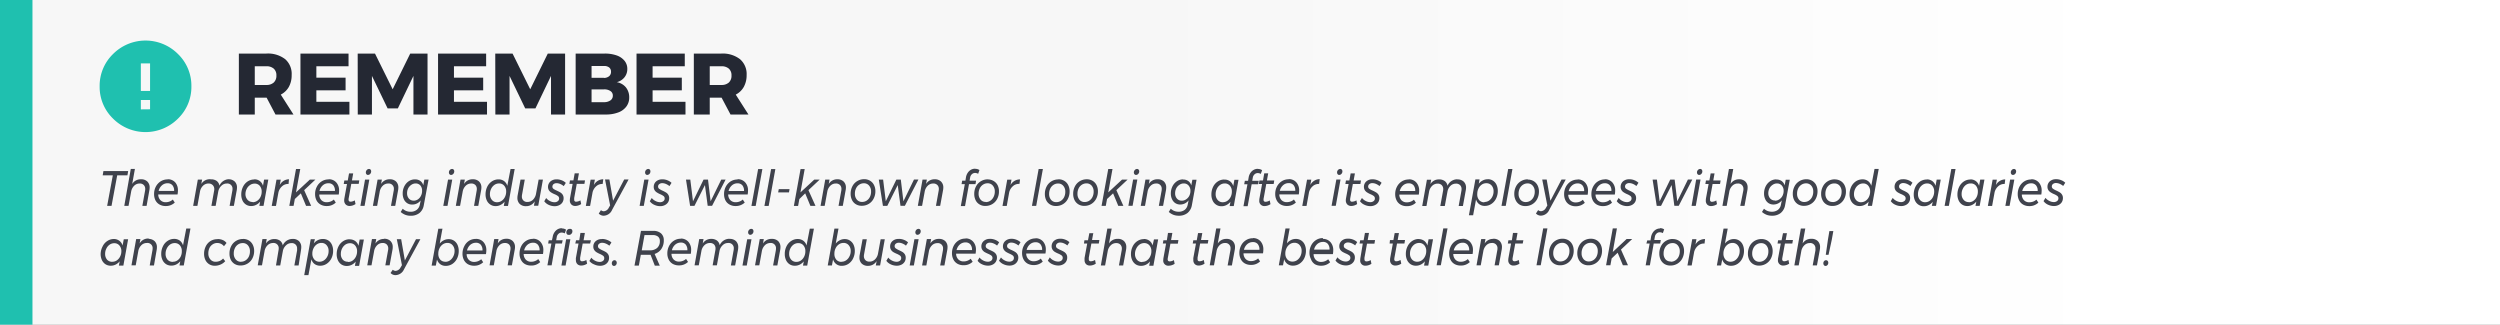 <svg xmlns="http://www.w3.org/2000/svg" xmlns:xlink="http://www.w3.org/1999/xlink" viewBox="0 0 770 100"><rect x="0" y="0" width="770" height="100" fill="#808080" stroke="none"/><defs><style>.cls-1{fill:url(#linear-gradient);}.cls-2{fill:#1fc0af;}.cls-3,.cls-4{fill:#242833;}.cls-4{opacity:0.87;}</style><linearGradient id="linear-gradient" y1="50" x2="770" y2="50" gradientUnits="userSpaceOnUse"><stop offset="0.45" stop-color="#f7f7f7"/><stop offset="0.85" stop-color="#fff"/></linearGradient></defs><title>Marketing_Industry</title><g id="Layer_2" data-name="Layer 2"><g id="Layer_1-2" data-name="Layer 1"><rect class="cls-1" width="770" height="100"/><rect class="cls-2" width="10" height="100"/><path class="cls-3" d="M218.6,20.41h3.56a3.35,3.35,0,0,1,2.32.73,2.68,2.68,0,0,1,.82,2.11,2.79,2.79,0,0,1-.82,2.17,3.3,3.3,0,0,1-2.32.75H218.6Zm11.92,14.86-3.91-6.13a5.89,5.89,0,0,0,2.49-2.4,7.38,7.38,0,0,0,.86-3.65,6,6,0,0,0-2.05-4.87,8.71,8.71,0,0,0-5.77-1.72H213.7V35.27h4.9V30.08h3.65L225,35.27Zm-34.47,0h15.08V31.36H201V27.83l9,0V23.92h-9V20.41h9.91V16.5H196.05ZM186,31.47H182.2V27.53H186a3.33,3.33,0,0,1,2,.5,1.62,1.62,0,0,1,.75,1.4,1.72,1.72,0,0,1-.75,1.5A3.4,3.4,0,0,1,186,31.47Zm0-7.5H182.2V20.33H186a2.43,2.43,0,0,1,1.61.44,1.59,1.59,0,0,1,.58,1.32,1.71,1.71,0,0,1-.58,1.38A2.44,2.44,0,0,1,186,24Zm.27-7.47H177.3V35.27h9.26a10.56,10.56,0,0,0,3.83-.63,5.39,5.39,0,0,0,2.52-1.82,4.52,4.52,0,0,0,.89-2.77,4.87,4.87,0,0,0-1-3.11,4.63,4.63,0,0,0-2.83-1.63,4.39,4.39,0,0,0,2.37-1.5,4,4,0,0,0,.87-2.57,3.85,3.85,0,0,0-.86-2.52,5.41,5.41,0,0,0-2.42-1.65A10.78,10.78,0,0,0,186.22,16.5ZM152.57,35.27h4.37V23.38l4.82,10h3.16l4.79-10,0,11.89h4.34V16.5h-5.33l-5.41,11-5.44-11h-5.33Zm-17.65,0H150V31.36H139.82V27.83l9,0V23.92h-9V20.41h9.91V16.5H134.92Zm-24.73,0h4.37V23.38l4.82,10h3.16l4.8-10,0,11.89h4.34V16.5h-5.33l-5.41,11-5.44-11h-5.33Zm-17.65,0h15.08V31.36H97.44V27.83l9,0V23.92h-9V20.41h9.91V16.5H92.54ZM78.47,20.41H82a3.32,3.32,0,0,1,2.31.73,2.68,2.68,0,0,1,.82,2.11,2.79,2.79,0,0,1-.82,2.17,3.28,3.28,0,0,1-2.31.75H78.47ZM90.39,35.27l-3.91-6.13a6,6,0,0,0,2.5-2.4,7.38,7.38,0,0,0,.85-3.65,6,6,0,0,0-2-4.87A8.7,8.7,0,0,0,82,16.5H73.57V35.27h4.9V30.08h3.65l2.73,5.19Z"/><path class="cls-2" d="M43.38,28V19.52h2.84V28Zm0,5.69V30.81h2.84v2.85ZM30.69,26.59a13.56,13.56,0,0,0,4.13,9.94,14.12,14.12,0,0,0,20,0,13.56,13.56,0,0,0,4.13-9.94,13.59,13.59,0,0,0-4.13-9.95,14.12,14.12,0,0,0-20,0A13.59,13.59,0,0,0,30.69,26.59Z"/><path class="cls-4" d="M243.19,58.25h-3.33l-.19,1H243l.18-1M113.72,55.31h-1.29L111,63.41h1.29l1.46-8.1m25.59,0H138l-1.47,8.1h1.3l1.46-8.1m27.92,0h-1.31l-.8,4.35a3.38,3.38,0,0,1-.94,1.85,2.36,2.36,0,0,1-1.69.69,1.59,1.59,0,0,1-1.73-1.72,2.47,2.47,0,0,1,.06-.56l.83-4.61h-1.31l-.87,4.77a4.17,4.17,0,0,0-.09.85,2.52,2.52,0,0,0,.71,1.88,2.67,2.67,0,0,0,1.95.69A3,3,0,0,0,164.7,62l-.25,1.37h1.33l1.45-8.1m26.36,0h-1.33l-3.43,6.55-1.14-6.55h-1.34l1.57,8-.4.68A1.89,1.89,0,0,1,186,65.07a1.28,1.28,0,0,1-.9-.35l-.69,1.06a2.27,2.27,0,0,0,.71.49,2,2,0,0,0,.85.17,2.93,2.93,0,0,0,2.57-1.83l5.05-9.3m6.15,0h-1.3L197,63.41h1.29l1.47-8.1m23.76,0h-1.37L218.87,62l-.8-6.69H216.7L213.44,62l-.83-6.69h-1.33l1.27,8.1h1.34L217.12,57l.85,6.39h1.35l4.18-8.1m59.38,0h-1.37L278.25,62l-.8-6.69h-1.37L272.82,62,272,55.31h-1.33l1.27,8.1h1.34L276.5,57l.85,6.39h1.35l4.18-8.1m67.4,0H349l-1.46,8.1h1.3l1.46-8.1m62.58,0h-1.29l-1.47,8.1h1.3l1.46-8.1m69.41,0h-1.34l-3.43,6.55-1.14-6.55H475l1.58,8-.41.68a1.88,1.88,0,0,1-1.51,1.08,1.28,1.28,0,0,1-.91-.35l-.68,1.06a2.13,2.13,0,0,0,.7.49,2.09,2.09,0,0,0,.86.17,2.92,2.92,0,0,0,2.56-1.83l5.06-9.3m39,0h-1.37L516.6,62l-.81-6.69h-1.36L511.17,62l-.84-6.69H509l1.27,8.1h1.33L514.85,57l.85,6.39h1.35l4.18-8.1m2.49,0h-1.3L521,63.41h1.3l1.46-8.1m96.65,0h-1.29l-1.47,8.1h1.3l1.46-8.1M48.86,58.81a3.23,3.23,0,0,1,1-1.71,2.57,2.57,0,0,1,1.73-.66,1.9,1.9,0,0,1,1.52.62,2.59,2.59,0,0,1,.52,1.75H48.86m2.74-3.55a3.91,3.91,0,0,0-2.1.59A4.19,4.19,0,0,0,48,57.48a4.85,4.85,0,0,0-.54,2.3,4.17,4.17,0,0,0,.43,1.94A3.14,3.14,0,0,0,49.15,63a3.72,3.72,0,0,0,1.88.46,3.91,3.91,0,0,0,2.8-1.07l-.6-.93a3.15,3.15,0,0,1-1,.61,3.28,3.28,0,0,1-1.17.21,2.19,2.19,0,0,1-1.66-.64,2.53,2.53,0,0,1-.66-1.74h5.94a6.45,6.45,0,0,0,.12-1.17A3.67,3.67,0,0,0,54,56.21a3,3,0,0,0-2.35-1m37.44,0A3.3,3.3,0,0,0,86.16,57l.31-1.67H85.16l-1.47,8.1H85l.76-4.18a3.62,3.62,0,0,1,1.16-1.91,2.69,2.69,0,0,1,1.82-.68h.14L89,55.26m9.4,3.55a3.31,3.31,0,0,1,1-1.71,2.55,2.55,0,0,1,1.73-.66,1.91,1.91,0,0,1,1.52.62,2.59,2.59,0,0,1,.51,1.75H98.44m2.75-3.55a3.91,3.91,0,0,0-2.1.59,4.12,4.12,0,0,0-1.49,1.63,4.74,4.74,0,0,0-.55,2.3,4.17,4.17,0,0,0,.44,1.94A3.08,3.08,0,0,0,98.74,63a3.69,3.69,0,0,0,1.88.46,3.93,3.93,0,0,0,2.8-1.07l-.6-.93a3.15,3.15,0,0,1-1,.61,3.28,3.28,0,0,1-1.17.21A2.18,2.18,0,0,1,99,61.66a2.54,2.54,0,0,1-.67-1.74h6a6.37,6.37,0,0,0,.11-1.17,3.66,3.66,0,0,0-.85-2.54,3,3,0,0,0-2.35-1m84.6,0A3.3,3.3,0,0,0,182.91,57l.31-1.67h-1.31l-1.47,8.1h1.31l.76-4.18a3.62,3.62,0,0,1,1.16-1.91,2.69,2.69,0,0,1,1.82-.68h.14l.16-1.38m38.61,3.55a3.31,3.31,0,0,1,1-1.71,2.55,2.55,0,0,1,1.73-.66,1.91,1.91,0,0,1,1.52.62,2.59,2.59,0,0,1,.51,1.75H224.4m2.75-3.55a4,4,0,0,0-2.11.59,4.27,4.27,0,0,0-1.49,1.63,4.85,4.85,0,0,0-.54,2.3,4.17,4.17,0,0,0,.44,1.94A3.08,3.08,0,0,0,224.7,63a3.66,3.66,0,0,0,1.88.46,4,4,0,0,0,2.8-1.07l-.6-.93a3.15,3.15,0,0,1-1,.61,3.28,3.28,0,0,1-1.17.21,2.22,2.22,0,0,1-1.67-.64,2.58,2.58,0,0,1-.66-1.74h6a7.39,7.39,0,0,0,.11-1.17,3.62,3.62,0,0,0-.86-2.54,3,3,0,0,0-2.34-1m38.34,7a2,2,0,0,1-1.61-.7,2.72,2.72,0,0,1-.61-1.85,3.7,3.7,0,0,1,.36-1.65,2.8,2.8,0,0,1,1-1.13,2.5,2.5,0,0,1,1.4-.41,2,2,0,0,1,1.61.72,2.69,2.69,0,0,1,.61,1.84,3.63,3.63,0,0,1-.36,1.64,2.84,2.84,0,0,1-1,1.14,2.49,2.49,0,0,1-1.4.4m.64-7a4.08,4.08,0,0,0-2.13.58,3.93,3.93,0,0,0-1.5,1.6,4.86,4.86,0,0,0-.54,2.31,4.28,4.28,0,0,0,.42,1.93,3.08,3.08,0,0,0,1.2,1.3,3.33,3.33,0,0,0,1.8.47,4.1,4.1,0,0,0,2.14-.57,4,4,0,0,0,1.5-1.6,4.84,4.84,0,0,0,.56-2.33,4.1,4.1,0,0,0-.44-1.91,3.13,3.13,0,0,0-1.21-1.31,3.45,3.45,0,0,0-1.8-.47m37.47,7a2,2,0,0,1-1.61-.7,2.72,2.72,0,0,1-.62-1.85,3.71,3.71,0,0,1,.37-1.65,2.8,2.8,0,0,1,1-1.13,2.5,2.5,0,0,1,1.4-.41,2,2,0,0,1,1.61.72,2.69,2.69,0,0,1,.61,1.84A3.63,3.63,0,0,1,306,60.7a2.84,2.84,0,0,1-1,1.14,2.49,2.49,0,0,1-1.4.4m.64-7a4.05,4.05,0,0,0-2.13.58,3.93,3.93,0,0,0-1.5,1.6,4.86,4.86,0,0,0-.54,2.31,4.28,4.28,0,0,0,.42,1.93,3.08,3.08,0,0,0,1.2,1.3,3.31,3.31,0,0,0,1.8.47,4.1,4.1,0,0,0,2.14-.57,4,4,0,0,0,1.5-1.6,4.83,4.83,0,0,0,.55-2.33,4.1,4.1,0,0,0-.43-1.91A3.19,3.19,0,0,0,306,55.73a3.45,3.45,0,0,0-1.8-.47m9.88,0A3.28,3.28,0,0,0,311.24,57l.3-1.67h-1.31l-1.46,8.1h1.31l.75-4.18A3.64,3.64,0,0,1,312,57.32a2.66,2.66,0,0,1,1.82-.68H314l.17-1.38m11.18,7a2,2,0,0,1-1.61-.7,2.72,2.72,0,0,1-.61-1.85,3.7,3.7,0,0,1,.36-1.65,2.8,2.8,0,0,1,1-1.13,2.5,2.5,0,0,1,1.4-.41,2,2,0,0,1,1.61.72,2.69,2.69,0,0,1,.61,1.84,3.63,3.63,0,0,1-.36,1.64,2.84,2.84,0,0,1-1,1.14,2.49,2.49,0,0,1-1.4.4m.65-7a4.09,4.09,0,0,0-2.14.58,3.93,3.93,0,0,0-1.5,1.6,4.86,4.86,0,0,0-.54,2.31,4.28,4.28,0,0,0,.42,1.93,3.08,3.08,0,0,0,1.2,1.3,3.33,3.33,0,0,0,1.8.47,4,4,0,0,0,3.65-2.17,5,5,0,0,0,.55-2.33A4.1,4.1,0,0,0,329,57a3.13,3.13,0,0,0-1.21-1.31,3.44,3.44,0,0,0-1.79-.47m8.09,7a2,2,0,0,1-1.62-.7,2.72,2.72,0,0,1-.61-1.85,3.7,3.7,0,0,1,.36-1.65,2.8,2.8,0,0,1,1-1.13,2.56,2.56,0,0,1,1.41-.41,2,2,0,0,1,1.61.72,2.73,2.73,0,0,1,.6,1.84,3.63,3.63,0,0,1-.36,1.64,2.82,2.82,0,0,1-1,1.14,2.52,2.52,0,0,1-1.4.4m.64-7a4.11,4.11,0,0,0-2.14.58,4,4,0,0,0-1.5,1.6,4.86,4.86,0,0,0-.54,2.31,4.28,4.28,0,0,0,.42,1.93,3.21,3.21,0,0,0,1.2,1.3,3.37,3.37,0,0,0,1.81.47,4,4,0,0,0,2.13-.57,4.09,4.09,0,0,0,1.51-1.6,4.83,4.83,0,0,0,.55-2.33,4.1,4.1,0,0,0-.43-1.91,3.19,3.19,0,0,0-1.21-1.31,3.45,3.45,0,0,0-1.8-.47m59.46,3.55a3.31,3.31,0,0,1,1-1.71,2.52,2.52,0,0,1,1.72-.66,1.9,1.9,0,0,1,1.52.62,2.54,2.54,0,0,1,.52,1.75h-4.78m2.74-3.55a3.91,3.91,0,0,0-2.1.59,4.19,4.19,0,0,0-1.49,1.63,4.85,4.85,0,0,0-.54,2.3,4.05,4.05,0,0,0,.44,1.94,3.05,3.05,0,0,0,1.24,1.3,3.72,3.72,0,0,0,1.88.46,3.91,3.91,0,0,0,2.8-1.07l-.6-.93a3,3,0,0,1-1,.61,3.36,3.36,0,0,1-1.17.21,2.2,2.2,0,0,1-1.67-.64,2.58,2.58,0,0,1-.66-1.74h6a7.39,7.39,0,0,0,.11-1.17,3.67,3.67,0,0,0-.86-2.54,3,3,0,0,0-2.35-1m9.57,0A3.3,3.3,0,0,0,403.57,57l.31-1.67h-1.31l-1.47,8.1h1.31l.76-4.18a3.62,3.62,0,0,1,1.16-1.91,2.69,2.69,0,0,1,1.82-.68h.14l.16-1.38m24.68,3.55a3.31,3.31,0,0,1,1-1.71,2.55,2.55,0,0,1,1.73-.66,1.91,1.91,0,0,1,1.52.62,2.59,2.59,0,0,1,.51,1.75h-4.78m2.75-3.55a3.91,3.91,0,0,0-2.1.59,4.12,4.12,0,0,0-1.49,1.63,4.74,4.74,0,0,0-.55,2.3,4.17,4.17,0,0,0,.44,1.94,3.08,3.08,0,0,0,1.25,1.3,3.69,3.69,0,0,0,1.88.46,3.93,3.93,0,0,0,2.8-1.07l-.6-.93a3.15,3.15,0,0,1-1,.61,3.28,3.28,0,0,1-1.17.21,2.22,2.22,0,0,1-1.67-.64,2.58,2.58,0,0,1-.66-1.74h6a7.39,7.39,0,0,0,.11-1.17,3.66,3.66,0,0,0-.85-2.54,3,3,0,0,0-2.35-1m36.05,7a2,2,0,0,1-1.62-.7,2.72,2.72,0,0,1-.61-1.85,3.7,3.7,0,0,1,.36-1.65,2.8,2.8,0,0,1,1-1.13,2.55,2.55,0,0,1,1.4-.41,2,2,0,0,1,1.61.72,2.69,2.69,0,0,1,.61,1.84,3.63,3.63,0,0,1-.36,1.64,2.82,2.82,0,0,1-1,1.14,2.52,2.52,0,0,1-1.4.4m.64-7a4.09,4.09,0,0,0-2.14.58,3.93,3.93,0,0,0-1.5,1.6,4.86,4.86,0,0,0-.54,2.31,4.28,4.28,0,0,0,.42,1.93A3.21,3.21,0,0,0,468,63a3.36,3.36,0,0,0,1.8.47,4,4,0,0,0,3.65-2.17A5,5,0,0,0,474,59a4.23,4.23,0,0,0-.43-1.91,3.22,3.22,0,0,0-1.22-1.31,3.41,3.41,0,0,0-1.79-.47m12.6,3.55a3.31,3.31,0,0,1,1-1.71,2.55,2.55,0,0,1,1.73-.66,1.87,1.87,0,0,1,1.51.62,2.54,2.54,0,0,1,.52,1.75h-4.78m2.75-3.55a4,4,0,0,0-2.11.59,4.27,4.27,0,0,0-1.49,1.63,4.85,4.85,0,0,0-.54,2.3,4.17,4.17,0,0,0,.44,1.94,3.11,3.11,0,0,0,1.24,1.3,3.73,3.73,0,0,0,1.89.46,4,4,0,0,0,2.8-1.07l-.6-.93a3.15,3.15,0,0,1-1,.61,3.28,3.28,0,0,1-1.17.21,2.22,2.22,0,0,1-1.67-.64,2.58,2.58,0,0,1-.66-1.74H489a7.39,7.39,0,0,0,.11-1.17,3.67,3.67,0,0,0-.86-2.54,3,3,0,0,0-2.34-1m5.64,3.55a3.23,3.23,0,0,1,1-1.71,2.57,2.57,0,0,1,1.73-.66,1.9,1.9,0,0,1,1.52.62,2.59,2.59,0,0,1,.51,1.75h-4.77m2.74-3.55a3.91,3.91,0,0,0-2.1.59,4.19,4.19,0,0,0-1.49,1.63,4.85,4.85,0,0,0-.54,2.3,4.17,4.17,0,0,0,.43,1.94,3.14,3.14,0,0,0,1.25,1.3,3.72,3.72,0,0,0,1.88.46,3.93,3.93,0,0,0,2.8-1.07l-.6-.93a3.15,3.15,0,0,1-1,.61,3.28,3.28,0,0,1-1.17.21,2.19,2.19,0,0,1-1.66-.64,2.49,2.49,0,0,1-.66-1.74h5.94a6.37,6.37,0,0,0,.11-1.17,3.66,3.66,0,0,0-.85-2.54,3,3,0,0,0-2.35-1m61.46,7a2,2,0,0,1-1.62-.7,2.72,2.72,0,0,1-.61-1.85,3.7,3.7,0,0,1,.36-1.65,2.8,2.8,0,0,1,1-1.13,2.56,2.56,0,0,1,1.41-.41,2,2,0,0,1,1.6.72,2.69,2.69,0,0,1,.61,1.84,3.63,3.63,0,0,1-.36,1.64,2.82,2.82,0,0,1-1,1.14,2.52,2.52,0,0,1-1.4.4m.64-7a4.09,4.09,0,0,0-2.14.58,3.93,3.93,0,0,0-1.5,1.6,4.86,4.86,0,0,0-.54,2.31,4.28,4.28,0,0,0,.42,1.93,3.21,3.21,0,0,0,1.2,1.3,3.36,3.36,0,0,0,1.8.47,4,4,0,0,0,3.65-2.17,5,5,0,0,0,.55-2.33,4.23,4.23,0,0,0-.43-1.91,3.22,3.22,0,0,0-1.22-1.31,3.41,3.41,0,0,0-1.79-.47m8.09,7a2,2,0,0,1-1.62-.7,2.72,2.72,0,0,1-.61-1.85,3.7,3.7,0,0,1,.36-1.65,2.8,2.8,0,0,1,1-1.13A2.56,2.56,0,0,1,565,56.5a2,2,0,0,1,1.61.72,2.73,2.73,0,0,1,.6,1.84,3.63,3.63,0,0,1-.36,1.64,2.82,2.82,0,0,1-1,1.14,2.49,2.49,0,0,1-1.4.4m.64-7a4.11,4.11,0,0,0-2.14.58,4,4,0,0,0-1.49,1.6,4.75,4.75,0,0,0-.55,2.31,4.15,4.15,0,0,0,.43,1.93,3.12,3.12,0,0,0,1.19,1.3,3.37,3.37,0,0,0,1.81.47A4,4,0,0,0,568,61.28a4.83,4.83,0,0,0,.55-2.33,4.1,4.1,0,0,0-.43-1.91,3.19,3.19,0,0,0-1.21-1.31,3.45,3.45,0,0,0-1.8-.47m52.48,0A3.3,3.3,0,0,0,614.73,57l.31-1.67h-1.31l-1.47,8.1h1.31l.76-4.18a3.62,3.62,0,0,1,1.16-1.91,2.69,2.69,0,0,1,1.82-.68h.14l.16-1.38m5.24,3.55a3.31,3.31,0,0,1,1-1.71,2.52,2.52,0,0,1,1.72-.66,1.9,1.9,0,0,1,1.52.62,2.54,2.54,0,0,1,.52,1.75h-4.78m2.74-3.55a3.91,3.91,0,0,0-2.1.59A4.19,4.19,0,0,0,622,57.48a4.85,4.85,0,0,0-.54,2.3,4.05,4.05,0,0,0,.44,1.94,3.05,3.05,0,0,0,1.24,1.3,3.72,3.72,0,0,0,1.88.46,3.91,3.91,0,0,0,2.8-1.07l-.6-.93a3,3,0,0,1-1,.61,3.36,3.36,0,0,1-1.17.21,2.2,2.2,0,0,1-1.67-.64,2.58,2.58,0,0,1-.66-1.74h6a7.39,7.39,0,0,0,.11-1.17,3.67,3.67,0,0,0-.86-2.54,3,3,0,0,0-2.35-1m-547.79,7a2,2,0,0,1-1.61-.7,2.63,2.63,0,0,1-.62-1.81A3.51,3.51,0,0,1,76,58.14,3.07,3.07,0,0,1,77,57a2.45,2.45,0,0,1,1.43-.45,2,2,0,0,1,1.58.69A2.68,2.68,0,0,1,80.6,59a3.65,3.65,0,0,1-.37,1.66,3,3,0,0,1-1,1.18,2.48,2.48,0,0,1-1.41.44m.46-7a3.63,3.63,0,0,0-2,.6,4.16,4.16,0,0,0-1.44,1.66,5.23,5.23,0,0,0-.53,2.35,4.37,4.37,0,0,0,.39,1.89A3,3,0,0,0,75.75,63a2.87,2.87,0,0,0,1.62.46,3.2,3.2,0,0,0,1.53-.37,3.64,3.64,0,0,0,1.23-1l-.25,1.32h1.29l1.47-8.1h-1.3L81,57.24a2.64,2.64,0,0,0-2.72-2m49.16,6.56a1.91,1.91,0,0,1-1.49-.63,2.39,2.39,0,0,1-.57-1.66,3.24,3.24,0,0,1,.35-1.52,3,3,0,0,1,1-1.09A2.31,2.31,0,0,1,128,56.5a1.91,1.91,0,0,1,1.49.64A2.43,2.43,0,0,1,130,58.8a3.17,3.17,0,0,1-.35,1.51,2.81,2.81,0,0,1-.94,1.1,2.3,2.3,0,0,1-1.31.4m.4-6.56a3.4,3.4,0,0,0-1.91.57,4.08,4.08,0,0,0-1.36,1.57,4.7,4.7,0,0,0-.5,2.19,4.16,4.16,0,0,0,.36,1.78,2.78,2.78,0,0,0,1,1.2A2.68,2.68,0,0,0,127,63a3.15,3.15,0,0,0,1.42-.33,3.4,3.4,0,0,0,1.16-.95l-.28,1.34a2.63,2.63,0,0,1-1,1.61,3,3,0,0,1-1.89.55,3.37,3.37,0,0,1-2.37-.93l-.63,1a5,5,0,0,0,1.44.88,4.37,4.37,0,0,0,1.6.28,4.23,4.23,0,0,0,2.73-.83,3.88,3.88,0,0,0,1.35-2.42L132,55.31h-1.3l-.33,1.76a2.45,2.45,0,0,0-.92-1.35,2.75,2.75,0,0,0-1.63-.47M364,61.81a1.92,1.92,0,0,1-1.49-.63,2.39,2.39,0,0,1-.57-1.66,3.36,3.36,0,0,1,.35-1.52,2.91,2.91,0,0,1,1-1.09,2.28,2.28,0,0,1,1.31-.41,1.89,1.89,0,0,1,1.48.64,2.39,2.39,0,0,1,.57,1.66,3.29,3.29,0,0,1-.35,1.51,2.83,2.83,0,0,1-1,1.1,2.3,2.3,0,0,1-1.31.4m.41-6.56a3.38,3.38,0,0,0-1.91.57,4.1,4.1,0,0,0-1.37,1.57,4.83,4.83,0,0,0-.5,2.19,4,4,0,0,0,.37,1.78,2.83,2.83,0,0,0,1,1.2,2.71,2.71,0,0,0,1.53.43,3.18,3.18,0,0,0,1.42-.33,3.37,3.37,0,0,0,1.15-.95l-.28,1.34a2.58,2.58,0,0,1-.95,1.61,3,3,0,0,1-1.89.55,3.37,3.37,0,0,1-2.37-.93l-.62,1a4.86,4.86,0,0,0,1.43.88,4.41,4.41,0,0,0,1.6.28,4.2,4.2,0,0,0,2.73-.83,3.94,3.94,0,0,0,1.36-2.42l1.44-7.84h-1.29l-.34,1.76a2.4,2.4,0,0,0-.92-1.35,2.72,2.72,0,0,0-1.62-.47m12.28,7a2,2,0,0,1-1.61-.7,2.63,2.63,0,0,1-.62-1.81,3.63,3.63,0,0,1,.38-1.64,3.09,3.09,0,0,1,1-1.19,2.42,2.42,0,0,1,1.42-.45,2,2,0,0,1,1.58.69,2.64,2.64,0,0,1,.61,1.82,3.53,3.53,0,0,1-.38,1.66,3.07,3.07,0,0,1-1,1.18,2.48,2.48,0,0,1-1.41.44m.46-7a3.63,3.63,0,0,0-2,.6,4.18,4.18,0,0,0-1.45,1.66,5.37,5.37,0,0,0-.52,2.35,4.37,4.37,0,0,0,.39,1.89,3,3,0,0,0,1.1,1.27,2.85,2.85,0,0,0,1.62.46,3.2,3.2,0,0,0,1.53-.37,3.73,3.73,0,0,0,1.23-1l-.25,1.32H380l1.46-8.1H380.2l-.36,1.93a2.76,2.76,0,0,0-1-1.47,2.8,2.8,0,0,0-1.73-.52m80.05,7a2,2,0,0,1-1.58-.69A2.62,2.62,0,0,1,455,59.7a3.64,3.64,0,0,1,.38-1.65,3.11,3.11,0,0,1,1-1.19,2.46,2.46,0,0,1,1.41-.43,2.06,2.06,0,0,1,1.61.69,2.66,2.66,0,0,1,.62,1.82,3.59,3.59,0,0,1-.38,1.63,3.2,3.2,0,0,1-1,1.2,2.48,2.48,0,0,1-1.42.44m1-7a3.2,3.2,0,0,0-1.53.37,3.73,3.73,0,0,0-1.23,1l.25-1.33h-1.29l-2,11.06h1.3l.9-4.88a2.73,2.73,0,0,0,1,1.47,2.78,2.78,0,0,0,1.73.52,3.56,3.56,0,0,0,2-.61,4.14,4.14,0,0,0,1.45-1.67,5.27,5.27,0,0,0,.52-2.32,4.39,4.39,0,0,0-.39-1.9,3,3,0,0,0-1.1-1.28,2.92,2.92,0,0,0-1.62-.45m88.49,6.56a1.92,1.92,0,0,1-1.49-.63,2.39,2.39,0,0,1-.57-1.66A3.25,3.25,0,0,1,545,58a2.8,2.8,0,0,1,1-1.09,2.31,2.31,0,0,1,1.31-.41,1.89,1.89,0,0,1,1.48.64,2.39,2.39,0,0,1,.57,1.66,3.29,3.29,0,0,1-.35,1.51,2.83,2.83,0,0,1-1,1.1,2.27,2.27,0,0,1-1.31.4m.41-6.56a3.38,3.38,0,0,0-1.91.57,4.1,4.1,0,0,0-1.37,1.57,4.83,4.83,0,0,0-.5,2.19,4,4,0,0,0,.37,1.78,2.83,2.83,0,0,0,1,1.2,2.71,2.71,0,0,0,1.53.43,3.18,3.18,0,0,0,1.42-.33,3.37,3.37,0,0,0,1.15-.95l-.28,1.34a2.54,2.54,0,0,1-.95,1.61,3,3,0,0,1-1.89.55,3.37,3.37,0,0,1-2.37-.93l-.62,1a4.86,4.86,0,0,0,1.43.88,4.41,4.41,0,0,0,1.6.28,4.2,4.2,0,0,0,2.73-.83,3.94,3.94,0,0,0,1.36-2.42l1.44-7.84H550l-.33,1.76a2.51,2.51,0,0,0-.92-1.35,2.75,2.75,0,0,0-1.63-.47m45.85,7a2,2,0,0,1-1.61-.7,2.63,2.63,0,0,1-.62-1.81,3.63,3.63,0,0,1,.38-1.64,3.09,3.09,0,0,1,1-1.19,2.42,2.42,0,0,1,1.42-.45,2,2,0,0,1,1.58.69,2.64,2.64,0,0,1,.61,1.82,3.65,3.65,0,0,1-.38,1.66,3.07,3.07,0,0,1-1,1.18,2.48,2.48,0,0,1-1.41.44m.46-7a3.63,3.63,0,0,0-2,.6,4.18,4.18,0,0,0-1.45,1.66,5.37,5.37,0,0,0-.52,2.35,4.37,4.37,0,0,0,.39,1.89,3,3,0,0,0,1.1,1.27,2.83,2.83,0,0,0,1.62.46,3.2,3.2,0,0,0,1.53-.37,3.73,3.73,0,0,0,1.23-1L595,63.41h1.29l1.46-8.1H596.5l-.36,1.93a2.76,2.76,0,0,0-1-1.47,2.8,2.8,0,0,0-1.73-.52m13,7a2,2,0,0,1-1.61-.7,2.63,2.63,0,0,1-.62-1.81,3.51,3.51,0,0,1,.39-1.64,3.07,3.07,0,0,1,1-1.19A2.45,2.45,0,0,1,607,56.5a2,2,0,0,1,1.58.69,2.68,2.68,0,0,1,.6,1.82,3.65,3.65,0,0,1-.37,1.66,3,3,0,0,1-1,1.18,2.48,2.48,0,0,1-1.41.44m.46-7a3.63,3.63,0,0,0-2,.6,4.24,4.24,0,0,0-1.44,1.66,5.23,5.23,0,0,0-.53,2.35,4.23,4.23,0,0,0,.4,1.89A3,3,0,0,0,604.32,63a2.87,2.87,0,0,0,1.62.46,3.2,3.2,0,0,0,1.53-.37,3.54,3.54,0,0,0,1.23-1l-.25,1.32h1.29l1.47-8.1h-1.3l-.36,1.93a2.75,2.75,0,0,0-1-1.47,2.83,2.83,0,0,0-1.74-.52m-435.4,0a2.73,2.73,0,0,0-1.89.65,2.22,2.22,0,0,0-.73,1.71,1.91,1.91,0,0,0,.28,1,2.21,2.21,0,0,0,.67.66,7.13,7.13,0,0,0,1.05.54,4.78,4.78,0,0,1,1.07.58.93.93,0,0,1,.35.75,1,1,0,0,1-.41.83,1.62,1.62,0,0,1-1,.32,3.07,3.07,0,0,1-1.42-.37,3.27,3.27,0,0,1-1.16-.93l-.59,1a3.36,3.36,0,0,0,1.36,1.1,4.3,4.3,0,0,0,1.84.42,3.05,3.05,0,0,0,1.41-.32,2.35,2.35,0,0,0,1-.87,2.39,2.39,0,0,0,.35-1.28,1.92,1.92,0,0,0-.29-1.07,2.12,2.12,0,0,0-.71-.69c-.28-.17-.64-.35-1.06-.55a5.68,5.68,0,0,1-1.05-.56.83.83,0,0,1-.34-.69,1,1,0,0,1,.36-.77,1.5,1.5,0,0,1,.94-.29,3,3,0,0,1,1.12.25,4,4,0,0,1,1.07.66l.64-1a3.66,3.66,0,0,0-1.25-.79,4.15,4.15,0,0,0-1.55-.3m32.5,0a2.77,2.77,0,0,0-1.9.65,2.21,2.21,0,0,0-.72,1.71,1.83,1.83,0,0,0,.28,1,2.11,2.11,0,0,0,.67.66,7,7,0,0,0,1,.54,4.78,4.78,0,0,1,1.07.58.9.9,0,0,1,.35.75,1,1,0,0,1-.4.83,1.62,1.62,0,0,1-1,.32,3,3,0,0,1-1.42-.37,3.18,3.18,0,0,1-1.16-.93l-.6,1a3.39,3.39,0,0,0,1.37,1.1,4.22,4.22,0,0,0,1.83.42,3.09,3.09,0,0,0,1.42-.32,2.48,2.48,0,0,0,1-.87,2.39,2.39,0,0,0,.35-1.28,1.85,1.85,0,0,0-.3-1.07,2,2,0,0,0-.71-.69,11.11,11.11,0,0,0-1.06-.55,5.54,5.54,0,0,1-1-.56.84.84,0,0,1-.35-.69.93.93,0,0,1,.37-.77,1.5,1.5,0,0,1,.94-.29,3,3,0,0,1,1.11.25,4.23,4.23,0,0,1,1.08.66l.64-1a3.71,3.71,0,0,0-1.26-.79,4.1,4.1,0,0,0-1.54-.3m218.68,0a2.73,2.73,0,0,0-1.89.65,2.19,2.19,0,0,0-.73,1.71,1.91,1.91,0,0,0,.28,1,2.21,2.21,0,0,0,.67.66,7.49,7.49,0,0,0,1,.54,4.9,4.9,0,0,1,1.08.58.92.92,0,0,1,.34.75,1,1,0,0,1-.4.83,1.62,1.62,0,0,1-1,.32,3.07,3.07,0,0,1-1.42-.37,3.27,3.27,0,0,1-1.16-.93l-.6,1a3.39,3.39,0,0,0,1.37,1.1,4.26,4.26,0,0,0,1.84.42,3.05,3.05,0,0,0,1.41-.32,2.41,2.41,0,0,0,1-.87,2.39,2.39,0,0,0,.35-1.28,1.92,1.92,0,0,0-.29-1.07,2.15,2.15,0,0,0-.72-.69,10.8,10.8,0,0,0-1.05-.55,5.37,5.37,0,0,1-1.05-.56.84.84,0,0,1-.35-.69,1,1,0,0,1,.37-.77,1.5,1.5,0,0,1,.94-.29,3,3,0,0,1,1.12.25,4.17,4.17,0,0,1,1.07.66l.64-1a3.66,3.66,0,0,0-1.25-.79,4.15,4.15,0,0,0-1.55-.3m79.05,0a2.75,2.75,0,0,0-1.9.65,2.21,2.21,0,0,0-.72,1.71,1.83,1.83,0,0,0,.28,1,2.08,2.08,0,0,0,.66.66,7.13,7.13,0,0,0,1,.54,4.78,4.78,0,0,1,1.07.58.93.93,0,0,1,.35.75,1,1,0,0,1-.4.83,1.65,1.65,0,0,1-1,.32,3.1,3.1,0,0,1-1.42-.37,3.23,3.23,0,0,1-1.15-.93l-.6,1a3.36,3.36,0,0,0,1.36,1.1,4.3,4.3,0,0,0,1.84.42,3.12,3.12,0,0,0,1.42-.32,2.38,2.38,0,0,0,1-.87,2.3,2.3,0,0,0,.35-1.28,1.92,1.92,0,0,0-.29-1.07,2,2,0,0,0-.71-.69,11.11,11.11,0,0,0-1.06-.55,5.54,5.54,0,0,1-1-.56.82.82,0,0,1-.35-.69.93.93,0,0,1,.37-.77,1.48,1.48,0,0,1,.94-.29,3,3,0,0,1,1.11.25,4,4,0,0,1,1.07.66l.65-1a3.81,3.81,0,0,0-1.26-.79,4.14,4.14,0,0,0-1.54-.3m84.29,0a2.73,2.73,0,0,0-1.89.65,2.21,2.21,0,0,0-.72,1.71,1.91,1.91,0,0,0,.27,1,2.21,2.21,0,0,0,.67.66,7.13,7.13,0,0,0,1.05.54,4.78,4.78,0,0,1,1.07.58.93.93,0,0,1,.35.75,1,1,0,0,1-.41.83,1.6,1.6,0,0,1-1,.32,3.1,3.1,0,0,1-1.42-.37,3.15,3.15,0,0,1-1.15-.93l-.6,1a3.36,3.36,0,0,0,1.36,1.1,4.3,4.3,0,0,0,1.84.42,3.05,3.05,0,0,0,1.41-.32,2.35,2.35,0,0,0,1-.87,2.3,2.3,0,0,0,.35-1.28,1.92,1.92,0,0,0-.29-1.07,2.12,2.12,0,0,0-.71-.69,11.11,11.11,0,0,0-1.06-.55,5.54,5.54,0,0,1-1-.56.82.82,0,0,1-.35-.69.93.93,0,0,1,.37-.77,1.48,1.48,0,0,1,.94-.29,3,3,0,0,1,1.11.25,4,4,0,0,1,1.07.66l.64-1a3.66,3.66,0,0,0-1.25-.79,4.15,4.15,0,0,0-1.55-.3m47,0a2.77,2.77,0,0,0-1.9.65,2.21,2.21,0,0,0-.72,1.71,1.83,1.83,0,0,0,.28,1,2.11,2.11,0,0,0,.67.66,7,7,0,0,0,1,.54,4.78,4.78,0,0,1,1.07.58.9.9,0,0,1,.35.75,1,1,0,0,1-.4.83,1.62,1.62,0,0,1-1,.32,3,3,0,0,1-1.42-.37,3.18,3.18,0,0,1-1.16-.93l-.6,1a3.39,3.39,0,0,0,1.37,1.1,4.23,4.23,0,0,0,1.84.42,3.05,3.05,0,0,0,1.41-.32,2.41,2.41,0,0,0,1-.87,2.39,2.39,0,0,0,.35-1.28,1.85,1.85,0,0,0-.3-1.07,2,2,0,0,0-.71-.69,11.11,11.11,0,0,0-1.06-.55,5.54,5.54,0,0,1-1-.56.84.84,0,0,1-.35-.69.93.93,0,0,1,.37-.77,1.5,1.5,0,0,1,.94-.29,3.08,3.08,0,0,1,1.12.25,4.35,4.35,0,0,1,1.07.66l.64-1a3.71,3.71,0,0,0-1.26-.79,4.1,4.1,0,0,0-1.54-.3m-562.71,0a3.29,3.29,0,0,0-3,2,2.23,2.23,0,0,0-.84-1.45,2.85,2.85,0,0,0-1.76-.51A3,3,0,0,0,62,56.67l.25-1.36H60.93l-1.44,8.1H60.8l.79-4.35a3.27,3.27,0,0,1,.93-1.84,2.37,2.37,0,0,1,1.7-.7A1.72,1.72,0,0,1,65.5,57,1.69,1.69,0,0,1,66,58.23a2.49,2.49,0,0,1-.06.57l-.83,4.61h1.31l.83-4.55a3.29,3.29,0,0,1,1-1.71,2.37,2.37,0,0,1,1.63-.63,1.58,1.58,0,0,1,1.73,1.71,2.49,2.49,0,0,1-.06.57l-.83,4.61h1.31l.88-4.78a5.16,5.16,0,0,0,.08-.84,2.5,2.5,0,0,0-.7-1.88,2.68,2.68,0,0,0-2-.69m49.74,0a3,3,0,0,0-2.66,1.45l.25-1.36h-1.32l-1.45,8.1h1.31l.79-4.35a3.34,3.34,0,0,1,.94-1.85,2.36,2.36,0,0,1,1.69-.69,1.58,1.58,0,0,1,1.73,1.71,2.49,2.49,0,0,1-.06.57l-.83,4.61h1.31l.88-4.78a5.16,5.16,0,0,0,.08-.84,2.54,2.54,0,0,0-.7-1.88,2.69,2.69,0,0,0-2-.69m25.59,0a3,3,0,0,0-2.66,1.45l.25-1.36h-1.33l-1.45,8.1h1.31l.8-4.35a3.34,3.34,0,0,1,.94-1.85,2.36,2.36,0,0,1,1.69-.69,1.72,1.72,0,0,1,1.28.46,1.69,1.69,0,0,1,.45,1.25,2.49,2.49,0,0,1-.06.57L146,63.41h1.31l.87-4.78a4.3,4.3,0,0,0,.09-.84,2.5,2.5,0,0,0-.71-1.88,2.67,2.67,0,0,0-2-.69m112.35,0a3,3,0,0,0-2.66,1.45l.25-1.36h-1.33l-1.44,8.1H254l.8-4.35a3.34,3.34,0,0,1,.94-1.85,2.36,2.36,0,0,1,1.69-.69,1.72,1.72,0,0,1,1.28.46,1.69,1.69,0,0,1,.45,1.25,2.49,2.49,0,0,1-.06.57l-.83,4.61h1.31l.87-4.78a4.3,4.3,0,0,0,.09-.84,2.5,2.5,0,0,0-.71-1.88,2.67,2.67,0,0,0-1.95-.69m30,0a3,3,0,0,0-2.66,1.45l.25-1.36h-1.33l-1.45,8.1H284l.8-4.35a3.34,3.34,0,0,1,.94-1.85,2.36,2.36,0,0,1,1.69-.69,1.68,1.68,0,0,1,1.27.46,1.66,1.66,0,0,1,.46,1.25,2.49,2.49,0,0,1-.06.57l-.83,4.61h1.3l.88-4.78a4.3,4.3,0,0,0,.09-.84,2.5,2.5,0,0,0-.71-1.88,2.67,2.67,0,0,0-1.95-.69m68.62,0a3,3,0,0,0-2.66,1.45l.25-1.36H352.8l-1.45,8.1h1.31l.79-4.35a3.35,3.35,0,0,1,.95-1.85,2.34,2.34,0,0,1,1.69-.69,1.58,1.58,0,0,1,1.72,1.71,2.52,2.52,0,0,1-.05.57l-.84,4.61h1.31l.88-4.78a4.25,4.25,0,0,0,.08-.84,2.5,2.5,0,0,0-.7-1.88,2.68,2.68,0,0,0-2-.69m92.34,0a3.29,3.29,0,0,0-3,2,2.23,2.23,0,0,0-.84-1.45,2.86,2.86,0,0,0-1.77-.51,3,3,0,0,0-2.66,1.45l.25-1.36h-1.32l-1.45,8.1h1.31l.8-4.35a3.27,3.27,0,0,1,.93-1.84,2.35,2.35,0,0,1,1.7-.7,1.68,1.68,0,0,1,1.27.46,1.7,1.7,0,0,1,.46,1.25,2.49,2.49,0,0,1-.06.57l-.84,4.61H445l.84-4.55a3.27,3.27,0,0,1,.95-1.71,2.39,2.39,0,0,1,1.64-.63,1.68,1.68,0,0,1,1.27.46,1.66,1.66,0,0,1,.46,1.25,2.49,2.49,0,0,1-.06.57l-.83,4.61h1.31l.87-4.78a4.3,4.3,0,0,0,.09-.84,2.5,2.5,0,0,0-.71-1.88,2.67,2.67,0,0,0-1.95-.69M108.79,53.41H107.5l-.39,2.18h-1.06l-.18,1.08h1l-.8,4.42a3.52,3.52,0,0,0-.06.66A1.71,1.71,0,0,0,106.5,63a1.68,1.68,0,0,0,1.21.44,3.34,3.34,0,0,0,1.79-.59l-.23-1.14a2.64,2.64,0,0,1-1.26.41.7.7,0,0,1-.49-.15.69.69,0,0,1-.16-.52,2.29,2.29,0,0,1,.06-.51l.77-4.3h2.29l.18-1.08H108.4l.39-2.18m69.48,0H177l-.39,2.18h-1.06l-.18,1.08h1l-.81,4.42a4.65,4.65,0,0,0-.05.66A1.71,1.71,0,0,0,176,63a1.66,1.66,0,0,0,1.21.44,3.34,3.34,0,0,0,1.79-.59l-.23-1.14a2.67,2.67,0,0,1-1.26.41.56.56,0,0,1-.65-.67,3,3,0,0,1,0-.51l.78-4.3H180l.18-1.08h-2.26l.39-2.18m212.37,0h-1.29L389,55.59H387.9l-.18,1.08h1l-.8,4.42a3.52,3.52,0,0,0-.06.66,1.55,1.55,0,0,0,1.66,1.72,3.34,3.34,0,0,0,1.79-.59l-.23-1.14a2.64,2.64,0,0,1-1.26.41.7.7,0,0,1-.49-.15.69.69,0,0,1-.16-.52,2.29,2.29,0,0,1,.06-.51l.78-4.3h2.28l.18-1.08h-2.26l.39-2.18m26.66,0H416l-.39,2.18h-1.06l-.18,1.08h1l-.8,4.42a3.52,3.52,0,0,0-.06.66A1.71,1.71,0,0,0,415,63a1.68,1.68,0,0,0,1.21.44,3.34,3.34,0,0,0,1.79-.59l-.23-1.14a2.64,2.64,0,0,1-1.26.41A.7.7,0,0,1,416,62a.69.69,0,0,1-.16-.52,3,3,0,0,1,.05-.51l.79-4.3H419l.18-1.08h-2.26l.39-2.18m110.86,0h-1.29l-.39,2.18h-1.06l-.18,1.08h1l-.81,4.42a4.65,4.65,0,0,0-.05.66,1.71,1.71,0,0,0,.45,1.28,1.66,1.66,0,0,0,1.21.44,3.34,3.34,0,0,0,1.79-.59l-.23-1.14a2.67,2.67,0,0,1-1.26.41.56.56,0,0,1-.65-.67,3,3,0,0,1,0-.51l.78-4.3h2.29l.18-1.08h-2.26l.39-2.18M39.48,52.69H31.85L31.63,54h3.12L33,63.41h1.35L36.1,54h3.15l.23-1.35m74.18-.61a.92.92,0,0,0-.69.32,1.07,1.07,0,0,0-.29.75.85.85,0,0,0,.18.55.6.6,0,0,0,.47.22.93.93,0,0,0,.69-.32,1.1,1.1,0,0,0,.3-.77.8.8,0,0,0-.18-.54.6.6,0,0,0-.48-.21m25.58,0a.9.9,0,0,0-.68.32,1,1,0,0,0-.29.75.85.85,0,0,0,.18.55.6.6,0,0,0,.47.22.93.93,0,0,0,.69-.32,1.1,1.1,0,0,0,.3-.77.8.8,0,0,0-.18-.54.61.61,0,0,0-.49-.21m60.43,0a.93.93,0,0,0-.69.32,1.07,1.07,0,0,0-.29.75.85.85,0,0,0,.18.55.61.61,0,0,0,.48.22,1,1,0,0,0,.69-.32,1.13,1.13,0,0,0,.29-.77.8.8,0,0,0-.18-.54.6.6,0,0,0-.48-.21m150.54,0a.9.9,0,0,0-.68.32,1,1,0,0,0-.3.75.8.8,0,0,0,.19.55.59.59,0,0,0,.47.22.93.93,0,0,0,.69-.32,1.1,1.1,0,0,0,.3-.77.8.8,0,0,0-.18-.54.62.62,0,0,0-.49-.21m62.58,0a.9.9,0,0,0-.68.32,1,1,0,0,0-.29.75.85.85,0,0,0,.18.55.6.6,0,0,0,.47.22.93.93,0,0,0,.69-.32,1.1,1.1,0,0,0,.3-.77.8.8,0,0,0-.18-.54.61.61,0,0,0-.49-.21m110.86,0a.9.9,0,0,0-.68.32,1,1,0,0,0-.3.75.8.8,0,0,0,.19.55.59.59,0,0,0,.47.22.93.93,0,0,0,.69-.32,1.1,1.1,0,0,0,.3-.77.8.8,0,0,0-.18-.54.62.62,0,0,0-.49-.21m96.65,0a.9.9,0,0,0-.68.32,1,1,0,0,0-.29.75.85.85,0,0,0,.18.55.6.6,0,0,0,.47.22.93.93,0,0,0,.69-.32,1.1,1.1,0,0,0,.3-.77.8.8,0,0,0-.18-.54.61.61,0,0,0-.49-.21m-578.7,0H40.28l-2,11.36h1.31l.8-4.35a3.34,3.34,0,0,1,.94-1.85A2.36,2.36,0,0,1,43,56.52a1.68,1.68,0,0,1,1.27.46,1.66,1.66,0,0,1,.46,1.25,2.49,2.49,0,0,1-.06.57l-.83,4.61h1.31L46,58.63a4.3,4.3,0,0,0,.09-.84,2.5,2.5,0,0,0-.71-1.88,2.67,2.67,0,0,0-2-.69,3,3,0,0,0-2.66,1.45l.83-4.62m50.88,0H91.17L89.11,63.41h1.31l.39-2.12,1.85-1.74,1.61,3.86h1.57l-2.16-4.84,3.47-3.26H95.44l-4.27,3.95,1.31-7.21m60.65,10.24a2,2,0,0,1-1.61-.7,2.63,2.63,0,0,1-.62-1.81,3.63,3.63,0,0,1,.38-1.64,3.15,3.15,0,0,1,1-1.19,2.47,2.47,0,0,1,1.43-.45,2,2,0,0,1,1.58.69,2.64,2.64,0,0,1,.61,1.82,3.65,3.65,0,0,1-.38,1.66,3.07,3.07,0,0,1-1,1.18,2.48,2.48,0,0,1-1.41.44m5.43-10.24h-1.29l-1,5.19a2.76,2.76,0,0,0-1-1.47,2.8,2.8,0,0,0-1.73-.52,3.63,3.63,0,0,0-2,.6,4.18,4.18,0,0,0-1.45,1.66,5.37,5.37,0,0,0-.52,2.35,4.37,4.37,0,0,0,.39,1.89,3,3,0,0,0,1.1,1.27,2.85,2.85,0,0,0,1.62.46,3.2,3.2,0,0,0,1.53-.37,3.73,3.73,0,0,0,1.23-1l-.25,1.32h1.29l2.06-11.36m76.25,0H233.5l-2.06,11.36h1.31l2.06-11.36m4,0h-1.31l-2.06,11.36h1.31l2.06-11.36m9.07,0h-1.31l-2.06,11.36h1.3l.39-2.12L248,59.55l1.6,3.86h1.57L249,58.57l3.47-3.26H250.8l-4.26,3.95,1.31-7.21m73.36,0H319.9l-2.06,11.36h1.31l2.06-11.36m21.44,0h-1.31l-2.06,11.36h1.3l.39-2.12,1.86-1.74,1.6,3.86H346l-2.16-4.84,3.47-3.26H345.6l-4.26,3.95,1.31-7.21m123.18,0h-1.31l-2.06,11.36h1.31l2.06-11.36m68,0h-1.32l-2,11.36h1.31l.8-4.35a3.28,3.28,0,0,1,.94-1.85,2.34,2.34,0,0,1,1.69-.69,1.68,1.68,0,0,1,1.27.46,1.7,1.7,0,0,1,.46,1.25,2.49,2.49,0,0,1-.06.57L536,63.41h1.31l.88-4.78a4.25,4.25,0,0,0,.08-.84,2.5,2.5,0,0,0-.7-1.88,2.68,2.68,0,0,0-2-.69A3,3,0,0,0,533,56.67l.84-4.62m39.42,10.24a2,2,0,0,1-1.61-.7,2.63,2.63,0,0,1-.62-1.81,3.63,3.63,0,0,1,.38-1.64,3.15,3.15,0,0,1,1-1.19,2.47,2.47,0,0,1,1.43-.45,2,2,0,0,1,1.58.69A2.64,2.64,0,0,1,576,59a3.65,3.65,0,0,1-.38,1.66,3.07,3.07,0,0,1-1,1.18,2.48,2.48,0,0,1-1.41.44m5.43-10.24h-1.29l-1,5.19a2.7,2.7,0,0,0-1-1.47,2.8,2.8,0,0,0-1.73-.52,3.69,3.69,0,0,0-2,.6,4.24,4.24,0,0,0-1.44,1.66,5.37,5.37,0,0,0-.52,2.35,4.37,4.37,0,0,0,.39,1.89A3.09,3.09,0,0,0,571.15,63a2.88,2.88,0,0,0,1.63.46,3.2,3.2,0,0,0,1.53-.37,3.73,3.73,0,0,0,1.23-1l-.26,1.32h1.3l2.06-11.36m23.65,0H601l-2.06,11.36h1.31l2.06-11.36m-302-.09a2.61,2.61,0,0,0-1.21.3,3,3,0,0,0-1,.9,3.65,3.65,0,0,0-.59,1.48l-.16,1h-1l-.19,1.08h1l-1.23,6.74h1.3l1.22-6.74h2l.18-1.08h-2l.18-1a1.68,1.68,0,0,1,.55-1,1.39,1.39,0,0,1,1-.37,1.61,1.61,0,0,1,.46.07,1.53,1.53,0,0,1,.45.19l.4-1.15a2.2,2.2,0,0,0-1.28-.38m87,0a2.65,2.65,0,0,0-1.22.3,2.89,2.89,0,0,0-1,.9,3.52,3.52,0,0,0-.59,1.48l-.17,1h-1l-.2,1.08h1l-1.22,6.74h1.29l1.23-6.74h2l.18-1.08h-2l.18-1a1.73,1.73,0,0,1,.55-1,1.43,1.43,0,0,1,1-.37,1.61,1.61,0,0,1,.46.07,1.58,1.58,0,0,1,.44.19l.41-1.15a2.2,2.2,0,0,0-1.28-.38"/><path class="cls-4" d="M189.26,80.15a.73.73,0,0,0-.58.27,1,1,0,0,0-.24.68.88.88,0,0,0,.19.58.61.61,0,0,0,.49.23.75.75,0,0,0,.59-.29,1,1,0,0,0,.25-.68.84.84,0,0,0-.2-.57.62.62,0,0,0-.5-.22m373.15,0a.74.74,0,0,0-.58.27,1,1,0,0,0-.24.68.94.94,0,0,0,.19.58.63.63,0,0,0,.5.23.77.77,0,0,0,.59-.29,1,1,0,0,0,.24-.68.84.84,0,0,0-.19-.57.64.64,0,0,0-.51-.22M129.47,73.67h-1.34l-3.43,6.55-1.14-6.55h-1.34l1.58,8-.41.67a1.89,1.89,0,0,1-1.52,1.09,1.32,1.32,0,0,1-.9-.35l-.68,1a2.32,2.32,0,0,0,.7.5,2.1,2.1,0,0,0,.86.16A2.93,2.93,0,0,0,124.41,83l5.06-9.31m46.2,0h-1.3l-1.46,8.1h1.29l1.47-8.1m55.77,0h-1.3l-1.46,8.1H230l1.46-8.1m41.09,0h-1.31l-.8,4.35a3.31,3.31,0,0,1-.94,1.85,2.34,2.34,0,0,1-1.69.69,1.68,1.68,0,0,1-1.27-.46,1.72,1.72,0,0,1-.46-1.25,2.49,2.49,0,0,1,.06-.57l.84-4.61h-1.31l-.88,4.78a4,4,0,0,0-.08.84,2.51,2.51,0,0,0,.7,1.88,2.68,2.68,0,0,0,2,.69A3,3,0,0,0,270,80.41l-.25,1.36h1.32l1.45-8.1m10.42,0h-1.3l-1.46,8.1h1.29l1.47-8.1m-216,0a3.87,3.87,0,0,0-3.55,2.18,5.09,5.09,0,0,0-.53,2.33,4.32,4.32,0,0,0,.41,1.91,3.14,3.14,0,0,0,1.17,1.3,3.23,3.23,0,0,0,1.74.46A4.34,4.34,0,0,0,68,81.45a4,4,0,0,0,1.37-1l-.66-.84a2.68,2.68,0,0,1-1,.75,3.33,3.33,0,0,1-1.31.26,2,2,0,0,1-1.59-.71A2.68,2.68,0,0,1,64.17,78a3.72,3.72,0,0,1,.35-1.63,2.75,2.75,0,0,1,1-1.12,2.46,2.46,0,0,1,1.38-.41,2.59,2.59,0,0,1,2.08,1l.79-1a2.86,2.86,0,0,0-1.17-.91A4,4,0,0,0,67,73.63m7.25,7a2,2,0,0,1-1.62-.71A2.7,2.7,0,0,1,72,78.05a3.63,3.63,0,0,1,.36-1.64,2.76,2.76,0,0,1,1-1.14,2.52,2.52,0,0,1,1.4-.4,2,2,0,0,1,1.61.71,2.71,2.71,0,0,1,.61,1.84,3.67,3.67,0,0,1-.36,1.65,2.85,2.85,0,0,1-1,1.13,2.52,2.52,0,0,1-1.4.41m.64-7a4.08,4.08,0,0,0-2.14.57,4,4,0,0,0-1.5,1.6,4.86,4.86,0,0,0-.54,2.31A4.25,4.25,0,0,0,71.08,80a3.17,3.17,0,0,0,1.2,1.31,3.44,3.44,0,0,0,1.8.46,4.08,4.08,0,0,0,2.14-.57,4,4,0,0,0,1.51-1.6,4.91,4.91,0,0,0,.55-2.32,4.12,4.12,0,0,0-.44-1.92,3.19,3.19,0,0,0-1.21-1.31,3.43,3.43,0,0,0-1.79-.46m69,3.55a3.23,3.23,0,0,1,1-1.72,2.6,2.6,0,0,1,1.73-.65,1.86,1.86,0,0,1,1.52.62,2.61,2.61,0,0,1,.52,1.75H143.8m2.74-3.55a3.83,3.83,0,0,0-2.1.59A4.09,4.09,0,0,0,143,75.84a4.88,4.88,0,0,0-.55,2.3,4.14,4.14,0,0,0,.44,1.94,3.16,3.16,0,0,0,1.25,1.31,3.82,3.82,0,0,0,1.88.45,3.87,3.87,0,0,0,2.8-1.07l-.6-.93a3,3,0,0,1-1,.61,3.08,3.08,0,0,1-1.17.22,2.2,2.2,0,0,1-1.66-.65,2.47,2.47,0,0,1-.66-1.74h5.94a6.44,6.44,0,0,0,.12-1.16,3.65,3.65,0,0,0-.86-2.54,3,3,0,0,0-2.35-1m14.85,3.55a3.3,3.3,0,0,1,1-1.72,2.56,2.56,0,0,1,1.72-.65,1.86,1.86,0,0,1,1.52.62,2.56,2.56,0,0,1,.52,1.75h-4.78m2.74-3.55a3.83,3.83,0,0,0-2.1.59,4.09,4.09,0,0,0-1.49,1.62,4.88,4.88,0,0,0-.54,2.3,4,4,0,0,0,.44,1.94,3.08,3.08,0,0,0,1.24,1.31,3.82,3.82,0,0,0,1.88.45,3.87,3.87,0,0,0,2.8-1.07l-.6-.93a2.79,2.79,0,0,1-1,.61,3.08,3.08,0,0,1-1.17.22,2.2,2.2,0,0,1-1.66-.65,2.56,2.56,0,0,1-.66-1.74h5.95a7.38,7.38,0,0,0,.11-1.16,3.65,3.65,0,0,0-.86-2.54,3,3,0,0,0-2.35-1m42.81,3.55a3.23,3.23,0,0,1,1-1.72,2.6,2.6,0,0,1,1.73-.65,1.86,1.86,0,0,1,1.52.62,2.56,2.56,0,0,1,.51,1.75h-4.77m2.74-3.55a3.83,3.83,0,0,0-2.1.59,4.09,4.09,0,0,0-1.49,1.62,4.88,4.88,0,0,0-.55,2.3,4.14,4.14,0,0,0,.44,1.94,3.16,3.16,0,0,0,1.25,1.31,3.79,3.79,0,0,0,1.88.45,3.89,3.89,0,0,0,2.8-1.07l-.6-.93a3,3,0,0,1-1,.61,3.08,3.08,0,0,1-1.17.22,2.2,2.2,0,0,1-1.66-.65,2.47,2.47,0,0,1-.66-1.74h5.94a6.35,6.35,0,0,0,.11-1.16,3.65,3.65,0,0,0-.85-2.54,3,3,0,0,0-2.35-1m84.95,3.55a3.3,3.3,0,0,1,1-1.72,2.59,2.59,0,0,1,1.73-.65,1.88,1.88,0,0,1,1.52.62,2.56,2.56,0,0,1,.51,1.75h-4.78m2.75-3.55a3.89,3.89,0,0,0-2.11.59,4.17,4.17,0,0,0-1.49,1.62,4.88,4.88,0,0,0-.54,2.3,4.14,4.14,0,0,0,.44,1.94,3.1,3.1,0,0,0,1.25,1.31,3.76,3.76,0,0,0,1.88.45,3.9,3.9,0,0,0,2.8-1.07l-.6-.93a3,3,0,0,1-1,.61,3.08,3.08,0,0,1-1.17.22,2.22,2.22,0,0,1-1.67-.65,2.56,2.56,0,0,1-.66-1.74h6a7.38,7.38,0,0,0,.11-1.16,3.6,3.6,0,0,0-.86-2.54,3,3,0,0,0-2.34-1m18.82,3.55a3.23,3.23,0,0,1,1-1.72,2.59,2.59,0,0,1,1.73-.65,1.88,1.88,0,0,1,1.52.62,2.56,2.56,0,0,1,.51,1.75H316.2m2.74-3.55a3.83,3.83,0,0,0-2.1.59,4,4,0,0,0-1.49,1.62,4.77,4.77,0,0,0-.55,2.3,4.14,4.14,0,0,0,.44,1.94,3.1,3.1,0,0,0,1.25,1.31,3.79,3.79,0,0,0,1.88.45,3.89,3.89,0,0,0,2.8-1.07l-.6-.93a3,3,0,0,1-1,.61,3.08,3.08,0,0,1-1.17.22,2.18,2.18,0,0,1-1.66-.65,2.52,2.52,0,0,1-.67-1.74H322a6.35,6.35,0,0,0,.11-1.16,3.65,3.65,0,0,0-.85-2.54,3,3,0,0,0-2.35-1m64.23,3.55a3.23,3.23,0,0,1,1-1.72,2.59,2.59,0,0,1,1.73-.65,1.88,1.88,0,0,1,1.52.62,2.56,2.56,0,0,1,.51,1.75h-4.77m2.74-3.55a3.83,3.83,0,0,0-2.1.59,4,4,0,0,0-1.49,1.62,4.77,4.77,0,0,0-.55,2.3,4.14,4.14,0,0,0,.44,1.94,3.1,3.1,0,0,0,1.25,1.31,3.79,3.79,0,0,0,1.88.45,3.89,3.89,0,0,0,2.8-1.07l-.6-.93a3,3,0,0,1-1,.61,3.08,3.08,0,0,1-1.17.22,2.22,2.22,0,0,1-1.67-.65,2.56,2.56,0,0,1-.66-1.74H389a6.35,6.35,0,0,0,.11-1.16,3.65,3.65,0,0,0-.85-2.54,3,3,0,0,0-2.35-1m18.82,3.55a3.23,3.23,0,0,1,1-1.72,2.6,2.6,0,0,1,1.73-.65,1.86,1.86,0,0,1,1.52.62,2.56,2.56,0,0,1,.51,1.75h-4.77m2.74-3.55a3.83,3.83,0,0,0-2.1.59,4.09,4.09,0,0,0-1.49,1.62,4.77,4.77,0,0,0-.55,2.3,4.14,4.14,0,0,0,.44,1.94A3.1,3.1,0,0,0,405,81.39a3.79,3.79,0,0,0,1.88.45,3.89,3.89,0,0,0,2.8-1.07l-.6-.93a3,3,0,0,1-1,.61,3.08,3.08,0,0,1-1.17.22,2.2,2.2,0,0,1-1.66-.65,2.47,2.47,0,0,1-.66-1.74h5.94a6.35,6.35,0,0,0,.11-1.16,3.65,3.65,0,0,0-.85-2.54,3,3,0,0,0-2.35-1m40.31,3.55a3.24,3.24,0,0,1,1-1.72,2.56,2.56,0,0,1,1.72-.65,1.86,1.86,0,0,1,1.52.62,2.56,2.56,0,0,1,.52,1.75h-4.78m2.74-3.55a3.83,3.83,0,0,0-2.1.59,4.09,4.09,0,0,0-1.49,1.62,4.88,4.88,0,0,0-.54,2.3,4,4,0,0,0,.44,1.94,3.08,3.08,0,0,0,1.24,1.31,3.82,3.82,0,0,0,1.88.45,3.87,3.87,0,0,0,2.8-1.07l-.6-.93a2.79,2.79,0,0,1-1,.61,3.08,3.08,0,0,1-1.17.22,2.2,2.2,0,0,1-1.66-.65,2.56,2.56,0,0,1-.66-1.74h5.95a7.38,7.38,0,0,0,.11-1.16,3.65,3.65,0,0,0-.86-2.54,3,3,0,0,0-2.35-1m30.17,7a2,2,0,0,1-1.61-.71,2.7,2.7,0,0,1-.62-1.85,3.51,3.51,0,0,1,.37-1.64,2.76,2.76,0,0,1,1-1.14,2.49,2.49,0,0,1,1.4-.4,2,2,0,0,1,1.61.71,2.76,2.76,0,0,1,.61,1.84,3.55,3.55,0,0,1-.37,1.65,2.78,2.78,0,0,1-1,1.13,2.5,2.5,0,0,1-1.4.41m.64-7a4,4,0,0,0-2.13.57,4,4,0,0,0-1.5,1.6,4.86,4.86,0,0,0-.54,2.31,4.25,4.25,0,0,0,.42,1.93,3.11,3.11,0,0,0,1.2,1.31,3.4,3.4,0,0,0,1.8.46,4.1,4.1,0,0,0,2.14-.57,3.93,3.93,0,0,0,1.5-1.6,4.79,4.79,0,0,0,.55-2.32,4.11,4.11,0,0,0-.43-1.92,3.26,3.26,0,0,0-1.21-1.31,3.44,3.44,0,0,0-1.8-.46m8.1,7a2,2,0,0,1-1.62-.71,2.7,2.7,0,0,1-.61-1.85,3.63,3.63,0,0,1,.36-1.64,2.76,2.76,0,0,1,1-1.14,2.55,2.55,0,0,1,1.41-.4,2,2,0,0,1,1.6.71,2.71,2.71,0,0,1,.61,1.84,3.67,3.67,0,0,1-.36,1.65,2.85,2.85,0,0,1-1,1.13,2.52,2.52,0,0,1-1.4.41m.64-7a4.08,4.08,0,0,0-2.14.57,4,4,0,0,0-1.5,1.6,4.86,4.86,0,0,0-.54,2.31,4.25,4.25,0,0,0,.42,1.93,3.24,3.24,0,0,0,1.2,1.31,3.44,3.44,0,0,0,1.8.46,4.08,4.08,0,0,0,2.14-.57,4,4,0,0,0,1.51-1.6,4.91,4.91,0,0,0,.55-2.32,4.24,4.24,0,0,0-.43-1.92,3.28,3.28,0,0,0-1.22-1.31,3.41,3.41,0,0,0-1.79-.46m24.53,7A2,2,0,0,1,513,79.9a2.7,2.7,0,0,1-.61-1.85,3.63,3.63,0,0,1,.36-1.64,2.76,2.76,0,0,1,1-1.14,2.54,2.54,0,0,1,1.4-.4,2,2,0,0,1,1.61.71,2.71,2.71,0,0,1,.61,1.84,3.67,3.67,0,0,1-.36,1.65,2.85,2.85,0,0,1-1,1.13,2.52,2.52,0,0,1-1.4.41m.64-7a4.08,4.08,0,0,0-2.14.57,4,4,0,0,0-1.5,1.6,4.86,4.86,0,0,0-.54,2.31,4.25,4.25,0,0,0,.42,1.93,3.24,3.24,0,0,0,1.2,1.31,3.44,3.44,0,0,0,1.8.46,4.08,4.08,0,0,0,2.14-.57,4,4,0,0,0,1.51-1.6,4.91,4.91,0,0,0,.55-2.32,4.24,4.24,0,0,0-.43-1.92A3.28,3.28,0,0,0,517,74.09a3.41,3.41,0,0,0-1.79-.46m9.87,0a3.27,3.27,0,0,0-2.88,1.71l.31-1.67h-1.31l-1.47,8.1h1.31l.76-4.18A3.7,3.7,0,0,1,523,75.68a2.72,2.72,0,0,1,1.82-.68H525l.16-1.37m16.74,7a2,2,0,0,1-1.61-.71,2.7,2.7,0,0,1-.61-1.85,3.63,3.63,0,0,1,.36-1.64,2.76,2.76,0,0,1,1-1.14,2.52,2.52,0,0,1,1.4-.4,2,2,0,0,1,1.61.71,2.71,2.71,0,0,1,.61,1.84,3.67,3.67,0,0,1-.36,1.65,2.93,2.93,0,0,1-1,1.13,2.53,2.53,0,0,1-1.41.41m.65-7a4.08,4.08,0,0,0-2.14.57,4,4,0,0,0-1.5,1.6,4.86,4.86,0,0,0-.54,2.31,4.25,4.25,0,0,0,.42,1.93,3.17,3.17,0,0,0,1.2,1.31,3.44,3.44,0,0,0,1.8.46,4.08,4.08,0,0,0,2.14-.57,4,4,0,0,0,1.51-1.6,4.91,4.91,0,0,0,.55-2.32,4.12,4.12,0,0,0-.44-1.92,3.19,3.19,0,0,0-1.21-1.31,3.43,3.43,0,0,0-1.79-.46m-507.92,7A2.07,2.07,0,0,1,33,80a2.66,2.66,0,0,1-.62-1.82,3.51,3.51,0,0,1,.39-1.64,3.06,3.06,0,0,1,1-1.19,2.48,2.48,0,0,1,1.42-.44,2,2,0,0,1,1.58.69,2.6,2.6,0,0,1,.61,1.82A3.52,3.52,0,0,1,37,79a3.09,3.09,0,0,1-1,1.19,2.46,2.46,0,0,1-1.41.43m.46-7a3.56,3.56,0,0,0-2,.61,4,4,0,0,0-1.44,1.66A5.16,5.16,0,0,0,31,78.22a4.37,4.37,0,0,0,.39,1.89,3.13,3.13,0,0,0,1.1,1.28,3,3,0,0,0,1.62.45,3.32,3.32,0,0,0,1.53-.36,3.79,3.79,0,0,0,1.23-1l-.25,1.32H38l1.46-8.1H38.12l-.36,1.93a2.76,2.76,0,0,0-1-1.47A2.84,2.84,0,0,0,35,73.61m63.39,7a2,2,0,0,1-1.58-.69,2.69,2.69,0,0,1-.61-1.82,3.65,3.65,0,0,1,.38-1.66,3,3,0,0,1,1-1.18,2.42,2.42,0,0,1,1.4-.44,2,2,0,0,1,1.61.7,2.59,2.59,0,0,1,.62,1.81,3.5,3.5,0,0,1-.38,1.64,3.15,3.15,0,0,1-1,1.19,2.45,2.45,0,0,1-1.43.45m1-7a3.4,3.4,0,0,0-1.54.37,3.72,3.72,0,0,0-1.22,1L97,73.67h-1.3l-2,11.07H95l.91-4.88a2.7,2.7,0,0,0,1,1.47,2.88,2.88,0,0,0,1.73.51,3.57,3.57,0,0,0,2-.61,4.17,4.17,0,0,0,1.44-1.66,5.17,5.17,0,0,0,.52-2.33,4.42,4.42,0,0,0-.39-1.9,3,3,0,0,0-1.09-1.28,3,3,0,0,0-1.62-.45m7.73,7A2.06,2.06,0,0,1,105.6,80a2.61,2.61,0,0,1-.62-1.82,3.63,3.63,0,0,1,.38-1.64,3.23,3.23,0,0,1,1-1.19,2.51,2.51,0,0,1,1.43-.44,2,2,0,0,1,1.58.69,2.65,2.65,0,0,1,.61,1.82,3.64,3.64,0,0,1-.38,1.65,3.12,3.12,0,0,1-1,1.19,2.41,2.41,0,0,1-1.4.43m.46-7a3.59,3.59,0,0,0-2,.61,4.1,4.1,0,0,0-1.44,1.66,5.16,5.16,0,0,0-.52,2.34,4.37,4.37,0,0,0,.39,1.89,3.11,3.11,0,0,0,1.09,1.28,3,3,0,0,0,1.62.45,3.39,3.39,0,0,0,1.54-.36,3.75,3.75,0,0,0,1.22-1l-.25,1.32h1.3l1.46-8.1h-1.3l-.36,1.93a2.7,2.7,0,0,0-1-1.47,2.89,2.89,0,0,0-1.73-.52m244.13,7a2.06,2.06,0,0,1-1.61-.69,2.66,2.66,0,0,1-.62-1.82A3.63,3.63,0,0,1,350,76.5a3.23,3.23,0,0,1,1-1.19,2.51,2.51,0,0,1,1.43-.44,2,2,0,0,1,1.58.69,2.6,2.6,0,0,1,.61,1.82,3.64,3.64,0,0,1-.38,1.65,3.12,3.12,0,0,1-1,1.19,2.41,2.41,0,0,1-1.4.43m.46-7a3.59,3.59,0,0,0-2,.61,4.1,4.1,0,0,0-1.44,1.66,5.16,5.16,0,0,0-.52,2.34,4.37,4.37,0,0,0,.39,1.89,3.11,3.11,0,0,0,1.09,1.28,3,3,0,0,0,1.63.45,3.38,3.38,0,0,0,1.53-.36,3.75,3.75,0,0,0,1.22-1l-.25,1.32h1.3l1.46-8.1h-1.29L355,75.6a2.7,2.7,0,0,0-1-1.47,2.89,2.89,0,0,0-1.73-.52m84.24,7a2.06,2.06,0,0,1-1.61-.69,2.66,2.66,0,0,1-.62-1.82,3.63,3.63,0,0,1,.38-1.64,3.23,3.23,0,0,1,1-1.19,2.51,2.51,0,0,1,1.43-.44,2,2,0,0,1,1.58.69,2.65,2.65,0,0,1,.61,1.82,3.64,3.64,0,0,1-.38,1.65,3.12,3.12,0,0,1-1,1.19,2.41,2.41,0,0,1-1.4.43m.46-7a3.59,3.59,0,0,0-2,.61,4.1,4.1,0,0,0-1.44,1.66,5.16,5.16,0,0,0-.52,2.34,4.37,4.37,0,0,0,.39,1.89,3.11,3.11,0,0,0,1.09,1.28,3,3,0,0,0,1.63.45,3.38,3.38,0,0,0,1.53-.36,3.75,3.75,0,0,0,1.22-1l-.25,1.32h1.3l1.46-8.1H440l-.37,1.93a2.7,2.7,0,0,0-1-1.47,2.89,2.89,0,0,0-1.73-.52m-251.54,0a2.72,2.72,0,0,0-1.9.65,2.18,2.18,0,0,0-.72,1.7,1.83,1.83,0,0,0,.28,1,2.25,2.25,0,0,0,.67.67,8.16,8.16,0,0,0,1,.53,5.23,5.23,0,0,1,1.07.58.93.93,0,0,1,.35.75,1,1,0,0,1-.4.84,1.64,1.64,0,0,1-1,.31,3,3,0,0,1-1.42-.37,3.18,3.18,0,0,1-1.16-.93l-.6,1A3.46,3.46,0,0,0,183,81.44a4.22,4.22,0,0,0,1.83.42,3.12,3.12,0,0,0,1.42-.31,2.43,2.43,0,0,0,1-.88,2.34,2.34,0,0,0,.34-1.27,1.85,1.85,0,0,0-.29-1.08,2.22,2.22,0,0,0-.71-.69,9.32,9.32,0,0,0-1.06-.54,6.11,6.11,0,0,1-1-.57.82.82,0,0,1-.35-.69.91.91,0,0,1,.37-.76,1.45,1.45,0,0,1,.94-.29,2.84,2.84,0,0,1,1.11.25,4.2,4.2,0,0,1,1.08.65l.64-1A3.79,3.79,0,0,0,187,73.9a4.1,4.1,0,0,0-1.54-.3m91.31,0a2.68,2.68,0,0,0-1.89.65,2.18,2.18,0,0,0-.72,1.7,1.91,1.91,0,0,0,.27,1,2.37,2.37,0,0,0,.67.67,8.39,8.39,0,0,0,1.05.53,5.23,5.23,0,0,1,1.07.58.93.93,0,0,1,.35.75,1,1,0,0,1-.41.84,1.62,1.62,0,0,1-1,.31,3.1,3.1,0,0,1-1.42-.37,3.15,3.15,0,0,1-1.15-.93l-.6,1a3.42,3.42,0,0,0,1.36,1.09,4.3,4.3,0,0,0,1.84.42,3.12,3.12,0,0,0,1.42-.31,2.34,2.34,0,0,0,1-.88,2.27,2.27,0,0,0,.35-1.27,1.93,1.93,0,0,0-.29-1.08,2.33,2.33,0,0,0-.71-.69,9.32,9.32,0,0,0-1.06-.54,6.11,6.11,0,0,1-1-.57.79.79,0,0,1-.35-.69.91.91,0,0,1,.37-.76,1.43,1.43,0,0,1,.94-.29,2.84,2.84,0,0,1,1.11.25,4,4,0,0,1,1.07.65l.64-1a3.65,3.65,0,0,0-1.25-.78,4.15,4.15,0,0,0-1.55-.3m28,0a2.68,2.68,0,0,0-1.89.65,2.15,2.15,0,0,0-.73,1.7,1.91,1.91,0,0,0,.28,1,2.37,2.37,0,0,0,.67.67,8.39,8.39,0,0,0,1.05.53,5.23,5.23,0,0,1,1.07.58.93.93,0,0,1,.35.75,1,1,0,0,1-.41.84,1.62,1.62,0,0,1-1,.31,3.07,3.07,0,0,1-1.42-.37,3.27,3.27,0,0,1-1.16-.93l-.59,1a3.42,3.42,0,0,0,1.36,1.09,4.26,4.26,0,0,0,1.84.42,3,3,0,0,0,1.41-.31,2.3,2.3,0,0,0,1-.88,2.35,2.35,0,0,0,.35-1.27,1.93,1.93,0,0,0-.29-1.08,2.45,2.45,0,0,0-.71-.69,10.25,10.25,0,0,0-1.06-.54,5.89,5.89,0,0,1-1.05-.57.82.82,0,0,1-.35-.69.94.94,0,0,1,.37-.76,1.45,1.45,0,0,1,.94-.29,2.85,2.85,0,0,1,1.12.25,4.14,4.14,0,0,1,1.07.65l.64-1a3.65,3.65,0,0,0-1.25-.78,4.15,4.15,0,0,0-1.55-.3m6.59,0a2.68,2.68,0,0,0-1.89.65,2.15,2.15,0,0,0-.73,1.7,1.83,1.83,0,0,0,.28,1,2.37,2.37,0,0,0,.67.67,8.91,8.91,0,0,0,1,.53,5.36,5.36,0,0,1,1.08.58.92.92,0,0,1,.34.75,1,1,0,0,1-.4.84,1.62,1.62,0,0,1-1,.31,3,3,0,0,1-1.42-.37,3.27,3.27,0,0,1-1.16-.93l-.6,1a3.46,3.46,0,0,0,1.37,1.09,4.26,4.26,0,0,0,1.84.42,3,3,0,0,0,1.41-.31,2.36,2.36,0,0,0,1.32-2.15,1.86,1.86,0,0,0-.3-1.08,2.22,2.22,0,0,0-.71-.69,9.08,9.08,0,0,0-1.05-.54,5.89,5.89,0,0,1-1.05-.57.82.82,0,0,1-.35-.69.94.94,0,0,1,.37-.76,1.45,1.45,0,0,1,.94-.29,2.85,2.85,0,0,1,1.12.25,4.14,4.14,0,0,1,1.07.65l.64-1a3.65,3.65,0,0,0-1.25-.78,4.19,4.19,0,0,0-1.55-.3m15,0a2.68,2.68,0,0,0-1.89.65,2.19,2.19,0,0,0-.73,1.7,1.91,1.91,0,0,0,.28,1,2.37,2.37,0,0,0,.67.67,8.39,8.39,0,0,0,1.05.53,5.23,5.23,0,0,1,1.07.58.93.93,0,0,1,.35.75,1,1,0,0,1-.41.84,1.62,1.62,0,0,1-1,.31,3.07,3.07,0,0,1-1.42-.37,3.15,3.15,0,0,1-1.15-.93l-.6,1a3.42,3.42,0,0,0,1.36,1.09,4.3,4.3,0,0,0,1.84.42,3,3,0,0,0,1.41-.31,2.3,2.3,0,0,0,1-.88,2.35,2.35,0,0,0,.35-1.27,1.93,1.93,0,0,0-.29-1.08,2.33,2.33,0,0,0-.71-.69,9.32,9.32,0,0,0-1.06-.54,6.27,6.27,0,0,1-1.05-.57.81.81,0,0,1-.34-.69.91.91,0,0,1,.37-.76,1.41,1.41,0,0,1,.94-.29,2.84,2.84,0,0,1,1.11.25,4,4,0,0,1,1.07.65l.64-1a3.65,3.65,0,0,0-1.25-.78,4.15,4.15,0,0,0-1.55-.3m88.53,0a2.68,2.68,0,0,0-1.89.65,2.18,2.18,0,0,0-.72,1.7,1.91,1.91,0,0,0,.27,1,2.37,2.37,0,0,0,.67.67,8.39,8.39,0,0,0,1.05.53,5.23,5.23,0,0,1,1.07.58.93.93,0,0,1,.35.75,1,1,0,0,1-.41.84,1.6,1.6,0,0,1-1,.31,3.1,3.1,0,0,1-1.42-.37,3.15,3.15,0,0,1-1.15-.93l-.6,1a3.42,3.42,0,0,0,1.36,1.09,4.3,4.3,0,0,0,1.84.42,3.12,3.12,0,0,0,1.42-.31,2.34,2.34,0,0,0,1-.88,2.27,2.27,0,0,0,.35-1.27,1.93,1.93,0,0,0-.29-1.08,2.33,2.33,0,0,0-.71-.69,9.32,9.32,0,0,0-1.06-.54,6.11,6.11,0,0,1-1-.57.79.79,0,0,1-.35-.69.91.91,0,0,1,.37-.76,1.43,1.43,0,0,1,.94-.29,2.84,2.84,0,0,1,1.11.25,4,4,0,0,1,1.07.65l.64-1a3.65,3.65,0,0,0-1.25-.78,4.15,4.15,0,0,0-1.55-.3m-369.15,0A3,3,0,0,0,43,75l.25-1.37H41.94l-1.45,8.1H41.8l.79-4.35a3.38,3.38,0,0,1,.94-1.85,2.36,2.36,0,0,1,1.69-.69A1.58,1.58,0,0,1,47,76.6a2.47,2.47,0,0,1-.06.56l-.83,4.61h1.31L48.25,77a5,5,0,0,0,.08-.84,2.55,2.55,0,0,0-.7-1.88,2.69,2.69,0,0,0-2-.69m44.46,0a3.29,3.29,0,0,0-3,2,2.26,2.26,0,0,0-.84-1.45,2.85,2.85,0,0,0-1.76-.51A3,3,0,0,0,81.9,75l.25-1.37H80.83l-1.45,8.1h1.31l.79-4.35a3.31,3.31,0,0,1,.93-1.84,2.41,2.41,0,0,1,1.7-.7,1.58,1.58,0,0,1,1.73,1.72,2.47,2.47,0,0,1-.06.56L85,81.77h1.31l.83-4.55a3.22,3.22,0,0,1,1-1.7,2.33,2.33,0,0,1,1.63-.64,1.58,1.58,0,0,1,1.73,1.72,3.24,3.24,0,0,1,0,.56l-.84,4.61h1.31L92.71,77a5,5,0,0,0,.08-.84,2.51,2.51,0,0,0-.7-1.88,2.68,2.68,0,0,0-2-.69m28.16,0A3.06,3.06,0,0,0,115.63,75l.25-1.37h-1.32l-1.45,8.1h1.31l.8-4.35a3.31,3.31,0,0,1,.94-1.85,2.34,2.34,0,0,1,1.69-.69,1.72,1.72,0,0,1,1.27.46,1.74,1.74,0,0,1,.46,1.26,2.47,2.47,0,0,1-.06.56l-.84,4.61H120l.88-4.78a4.11,4.11,0,0,0,.08-.84,2.51,2.51,0,0,0-.7-1.88,2.68,2.68,0,0,0-2-.69m37.67,0A3,3,0,0,0,153.3,75l.25-1.37h-1.33l-1.44,8.1h1.31l.79-4.35a3.38,3.38,0,0,1,.94-1.85,2.36,2.36,0,0,1,1.69-.69,1.76,1.76,0,0,1,1.28.46,1.74,1.74,0,0,1,.45,1.26,2.47,2.47,0,0,1-.06.56l-.83,4.61h1.31l.87-4.78a4.14,4.14,0,0,0,.09-.84,2.52,2.52,0,0,0-.71-1.88,2.65,2.65,0,0,0-1.95-.69m68.71,0a3.29,3.29,0,0,0-3,2,2.26,2.26,0,0,0-.84-1.45,2.85,2.85,0,0,0-1.76-.51A3,3,0,0,0,216.44,75l.25-1.37h-1.33l-1.44,8.1h1.3l.8-4.35a3.31,3.31,0,0,1,.93-1.84,2.39,2.39,0,0,1,1.7-.7,1.76,1.76,0,0,1,1.28.46,1.74,1.74,0,0,1,.45,1.26,2.47,2.47,0,0,1-.06.56l-.83,4.61h1.31l.83-4.55a3.22,3.22,0,0,1,1-1.7,2.31,2.31,0,0,1,1.63-.64A1.58,1.58,0,0,1,226,76.6a2.47,2.47,0,0,1-.06.56l-.83,4.61h1.31l.88-4.78a5,5,0,0,0,.08-.84,2.55,2.55,0,0,0-.7-1.88,2.69,2.69,0,0,0-2-.69m13,0A3,3,0,0,0,235,75l.25-1.37H234l-1.45,8.1h1.31l.79-4.35a3.44,3.44,0,0,1,.94-1.85,2.38,2.38,0,0,1,1.7-.69A1.58,1.58,0,0,1,239,76.6a3.24,3.24,0,0,1-.05.56l-.84,4.61h1.31l.88-4.78a5,5,0,0,0,.08-.84,2.51,2.51,0,0,0-.7-1.88,2.68,2.68,0,0,0-2-.69m51.51,0A3,3,0,0,0,286.54,75l.25-1.37h-1.32L284,81.77h1.31l.79-4.35a3.38,3.38,0,0,1,.94-1.85,2.36,2.36,0,0,1,1.7-.69,1.58,1.58,0,0,1,1.72,1.72,3.24,3.24,0,0,1-.05.56l-.84,4.61h1.31l.88-4.78a5,5,0,0,0,.08-.84,2.51,2.51,0,0,0-.7-1.88,2.68,2.68,0,0,0-2-.69m170.74,0A3,3,0,0,0,457.28,75l.25-1.37h-1.32l-1.45,8.1h1.31l.79-4.35a3.38,3.38,0,0,1,.94-1.85,2.36,2.36,0,0,1,1.69-.69,1.58,1.58,0,0,1,1.73,1.72,2.47,2.47,0,0,1-.06.56l-.83,4.61h1.31l.88-4.78a5,5,0,0,0,.08-.84,2.55,2.55,0,0,0-.7-1.88,2.69,2.69,0,0,0-2-.69m-279.83-1.8h-1.3L178.42,74h-1L177.19,75h1l-.81,4.42a3.41,3.41,0,0,0,0,.66,1.68,1.68,0,0,0,.45,1.27,1.66,1.66,0,0,0,1.2.44,3.32,3.32,0,0,0,1.8-.58l-.24-1.15a2.5,2.5,0,0,1-1.25.41.56.56,0,0,1-.65-.67,2.18,2.18,0,0,1,0-.5l.78-4.3h2.29L182,74h-2.26l.39-2.17m156.67,0h-1.29L335.1,74H334L333.86,75h1l-.81,4.42a4.43,4.43,0,0,0,0,.66,1.68,1.68,0,0,0,.45,1.27,1.66,1.66,0,0,0,1.21.44,3.32,3.32,0,0,0,1.79-.58l-.23-1.15a2.57,2.57,0,0,1-1.26.41.56.56,0,0,1-.65-.67,2.92,2.92,0,0,1,0-.5l.78-4.3h2.29l.18-1.09h-2.26l.39-2.17m24.29,0h-1.29L359.39,74h-1.06L358.15,75h1l-.8,4.42a3.37,3.37,0,0,0-.06.66A1.54,1.54,0,0,0,360,81.83a3.32,3.32,0,0,0,1.79-.58l-.23-1.15a2.54,2.54,0,0,1-1.26.41.7.7,0,0,1-.49-.15.69.69,0,0,1-.16-.52,2.2,2.2,0,0,1,.06-.5l.78-4.3h2.28l.18-1.09h-2.26l.39-2.17m9.21,0H369L368.6,74h-1.06L367.36,75h1l-.81,4.42a4.43,4.43,0,0,0,0,.66,1.68,1.68,0,0,0,.45,1.27,1.66,1.66,0,0,0,1.2.44,3.32,3.32,0,0,0,1.8-.58l-.24-1.15a2.5,2.5,0,0,1-1.25.41.56.56,0,0,1-.65-.67,2.92,2.92,0,0,1,0-.5l.78-4.3H372l.18-1.09h-2.26l.39-2.17m51.38,0h-1.29L420,74h-1.06L418.74,75h1L419,79.46a4.43,4.43,0,0,0-.05.66,1.54,1.54,0,0,0,1.66,1.71,3.32,3.32,0,0,0,1.79-.58l-.23-1.15a2.54,2.54,0,0,1-1.26.41.7.7,0,0,1-.49-.15.69.69,0,0,1-.16-.52,2.92,2.92,0,0,1,0-.5l.78-4.3h2.29l.18-1.09h-2.26l.39-2.17m9.21,0h-1.29l-.4,2.17h-1.05L428,75h1l-.81,4.42a3.41,3.41,0,0,0-.05.66,1.68,1.68,0,0,0,.45,1.27,1.66,1.66,0,0,0,1.2.44,3.32,3.32,0,0,0,1.8-.58l-.24-1.15a2.5,2.5,0,0,1-1.25.41.56.56,0,0,1-.65-.67,2.18,2.18,0,0,1,.05-.5l.78-4.3h2.29l.18-1.09h-2.26l.39-2.17m36.46,0H466L465.65,74h-1.06L464.41,75h1l-.8,4.42a3.37,3.37,0,0,0-.06.66,1.54,1.54,0,0,0,1.66,1.71,3.32,3.32,0,0,0,1.79-.58l-.23-1.15a2.54,2.54,0,0,1-1.26.41.7.7,0,0,1-.49-.15.69.69,0,0,1-.16-.52,2.2,2.2,0,0,1,.06-.5l.78-4.3H469L469.2,74H467l.38-2.17m83.08,0h-1.3L548.72,74h-1.06L547.48,75h1l-.81,4.42a3.37,3.37,0,0,0-.06.66,1.56,1.56,0,0,0,1.66,1.71,3.35,3.35,0,0,0,1.8-.58l-.24-1.15a2.5,2.5,0,0,1-1.25.41.71.71,0,0,1-.5-.15.73.73,0,0,1-.16-.52,2.2,2.2,0,0,1,.06-.5l.78-4.3h2.28l.18-1.09H550l.39-2.17m14.3-.57h-1.24L563,73.83l-.66,4.65h.85l1-4.65.47-2.62m-367,5.89.85-4.7h2.49a2.57,2.57,0,0,1,1.66.47,1.67,1.67,0,0,1,.57,1.37,2.71,2.71,0,0,1-.82,2.12,3.28,3.28,0,0,1-2.29.74h-2.46m3.58-6h-3.82l-2,10.71h1.34l.61-3.34h3l1.31,3.35h1.53l-1.59-3.61a3.93,3.93,0,0,0,2.08-1.54,4.6,4.6,0,0,0,.75-2.66,2.74,2.74,0,0,0-.86-2.14,3.53,3.53,0,0,0-2.44-.76m-25.74-.61a.89.89,0,0,0-.68.31,1.06,1.06,0,0,0-.3.76.84.84,0,0,0,.18.54.58.58,0,0,0,.48.22A.93.93,0,0,0,176,72a1.07,1.07,0,0,0,.3-.76.77.77,0,0,0-.19-.55.59.59,0,0,0-.48-.2m55.77,0a.89.89,0,0,0-.68.31,1.06,1.06,0,0,0-.3.76.84.84,0,0,0,.18.54.58.58,0,0,0,.48.22.93.93,0,0,0,.69-.32,1.07,1.07,0,0,0,.3-.76.81.81,0,0,0-.18-.55.63.63,0,0,0-.49-.2m51.51,0a.92.92,0,0,0-.69.31,1.09,1.09,0,0,0-.29.76.84.84,0,0,0,.18.54.58.58,0,0,0,.48.22.93.93,0,0,0,.69-.32,1.07,1.07,0,0,0,.3-.76.77.77,0,0,0-.19-.55.59.59,0,0,0-.48-.2M53.23,80.65A2.07,2.07,0,0,1,51.62,80,2.66,2.66,0,0,1,51,78.14a3.51,3.51,0,0,1,.39-1.64,3.14,3.14,0,0,1,1-1.19,2.48,2.48,0,0,1,1.42-.44,2,2,0,0,1,1.59.69,2.65,2.65,0,0,1,.6,1.82A3.63,3.63,0,0,1,55.66,79a3.21,3.21,0,0,1-1,1.19,2.46,2.46,0,0,1-1.41.43m5.43-10.24H57.37l-1,5.19a2.81,2.81,0,0,0-1-1.47,2.89,2.89,0,0,0-1.74-.52,3.56,3.56,0,0,0-2,.61,4,4,0,0,0-1.44,1.66,5.16,5.16,0,0,0-.53,2.34,4.37,4.37,0,0,0,.39,1.89,3.13,3.13,0,0,0,1.1,1.28,3,3,0,0,0,1.62.45,3.32,3.32,0,0,0,1.53-.36,3.79,3.79,0,0,0,1.23-1l-.25,1.32H56.6l2.06-11.36m78.48,10.2a2,2,0,0,1-1.58-.69A2.64,2.64,0,0,1,135,78.1a3.65,3.65,0,0,1,.38-1.66,3,3,0,0,1,1-1.18,2.42,2.42,0,0,1,1.4-.44,2,2,0,0,1,1.61.7,2.63,2.63,0,0,1,.62,1.81A3.63,3.63,0,0,1,139.6,79a3.15,3.15,0,0,1-1,1.19,2.45,2.45,0,0,1-1.43.45m-.86-10.2H135l-2.06,11.36h1.29l.37-1.9a2.7,2.7,0,0,0,1,1.47,2.82,2.82,0,0,0,1.73.52,3.66,3.66,0,0,0,2-.6,4.24,4.24,0,0,0,1.44-1.66,5.23,5.23,0,0,0,.52-2.35,4.37,4.37,0,0,0-.39-1.89,3,3,0,0,0-1.09-1.27,2.88,2.88,0,0,0-1.63-.46,3.26,3.26,0,0,0-1.53.37,3.6,3.6,0,0,0-1.22,1l.85-4.61m109,10.24a2.05,2.05,0,0,1-1.6-.69,2.61,2.61,0,0,1-.62-1.82,3.5,3.5,0,0,1,.38-1.64,3.14,3.14,0,0,1,1-1.19,2.51,2.51,0,0,1,1.43-.44,2,2,0,0,1,1.58.69,2.65,2.65,0,0,1,.6,1.82,3.63,3.63,0,0,1-.37,1.65,3.12,3.12,0,0,1-1,1.19,2.44,2.44,0,0,1-1.41.43m5.44-10.24h-1.3l-1,5.19a2.7,2.7,0,0,0-1-1.47,2.89,2.89,0,0,0-1.74-.52,3.56,3.56,0,0,0-2,.61,4.1,4.1,0,0,0-1.44,1.66,5.16,5.16,0,0,0-.52,2.34,4.37,4.37,0,0,0,.39,1.89,3.11,3.11,0,0,0,1.09,1.28,3,3,0,0,0,1.62.45,3.39,3.39,0,0,0,1.54-.36,3.75,3.75,0,0,0,1.22-1l-.25,1.32h1.3l2.06-11.36m8.47,10.2a2,2,0,0,1-1.58-.69A2.64,2.64,0,0,1,257,78.1a3.53,3.53,0,0,1,.38-1.66,3,3,0,0,1,1-1.18,2.48,2.48,0,0,1,1.41-.44,2,2,0,0,1,1.61.7,2.63,2.63,0,0,1,.62,1.81,3.51,3.51,0,0,1-.39,1.64,3,3,0,0,1-1,1.19,2.42,2.42,0,0,1-1.42.45m-.87-10.2H257l-2.06,11.36h1.29l.36-1.9a2.66,2.66,0,0,0,2.72,2,3.63,3.63,0,0,0,2-.6,4.08,4.08,0,0,0,1.44-1.66,5.23,5.23,0,0,0,.53-2.35,4.37,4.37,0,0,0-.39-1.89,3,3,0,0,0-1.1-1.27,2.85,2.85,0,0,0-1.62-.46,3.2,3.2,0,0,0-1.53.37,3.73,3.73,0,0,0-1.23,1l.85-4.61m84.12,0h-1.32l-2,11.36h1.31l.8-4.35a3.31,3.31,0,0,1,.94-1.85,2.34,2.34,0,0,1,1.69-.69,1.72,1.72,0,0,1,1.27.46,1.74,1.74,0,0,1,.46,1.26,2.47,2.47,0,0,1-.06.56l-.84,4.61h1.31l.88-4.78a4.11,4.11,0,0,0,.08-.84,2.51,2.51,0,0,0-.7-1.88,2.68,2.68,0,0,0-2-.69A3.06,3.06,0,0,0,341.57,75l.84-4.63m33.5,0h-1.32l-2,11.36h1.31l.8-4.35a3.37,3.37,0,0,1,.93-1.85,2.38,2.38,0,0,1,1.7-.69A1.58,1.58,0,0,1,379,76.6a2.48,2.48,0,0,1-.05.56l-.84,4.61h1.31l.88-4.78a4.11,4.11,0,0,0,.08-.84,2.51,2.51,0,0,0-.7-1.88,2.68,2.68,0,0,0-2-.69A3.06,3.06,0,0,0,375.07,75l.84-4.63m22.16,10.2a2,2,0,0,1-1.58-.69,2.64,2.64,0,0,1-.61-1.82,3.65,3.65,0,0,1,.38-1.66,3.07,3.07,0,0,1,1-1.18,2.48,2.48,0,0,1,1.41-.44,2,2,0,0,1,1.61.7,2.63,2.63,0,0,1,.62,1.81,3.63,3.63,0,0,1-.38,1.64,3.15,3.15,0,0,1-1,1.19,2.47,2.47,0,0,1-1.43.45m-.86-10.2h-1.3l-2.06,11.36h1.29l.37-1.9a2.7,2.7,0,0,0,1,1.47,2.8,2.8,0,0,0,1.73.52,3.63,3.63,0,0,0,2-.6,4.18,4.18,0,0,0,1.45-1.66,5.37,5.37,0,0,0,.52-2.35,4.37,4.37,0,0,0-.39-1.89,3,3,0,0,0-1.09-1.27,2.88,2.88,0,0,0-1.63-.46,3.23,3.23,0,0,0-1.53.37,3.6,3.6,0,0,0-1.22,1l.85-4.61m48.62,0h-1.31l-2.06,11.36h1.31l2.06-11.36m30.77,0h-1.31l-2.06,11.36h1.31l2.06-11.36m21.43,0h-1.31l-2.06,11.36H496l.39-2.11,1.85-1.75,1.61,3.86h1.57l-2.16-4.84,3.47-3.26H501l-4.27,4L498,70.41m35,10.2a2,2,0,0,1-1.58-.69,2.68,2.68,0,0,1-.6-1.82,3.65,3.65,0,0,1,.37-1.66,3,3,0,0,1,1-1.18,2.43,2.43,0,0,1,1.41-.44,2,2,0,0,1,1.6.7,2.59,2.59,0,0,1,.62,1.81,3.5,3.5,0,0,1-.38,1.64,3.15,3.15,0,0,1-1,1.19,2.45,2.45,0,0,1-1.43.45m-.86-10.2h-1.3l-2.06,11.36h1.3l.36-1.9a2.7,2.7,0,0,0,1,1.47,2.83,2.83,0,0,0,1.74.52,3.63,3.63,0,0,0,2-.6,4.24,4.24,0,0,0,1.44-1.66,5.23,5.23,0,0,0,.52-2.35,4.37,4.37,0,0,0-.39-1.89,3,3,0,0,0-1.09-1.27,2.87,2.87,0,0,0-1.62-.46,3.27,3.27,0,0,0-1.54.37,3.6,3.6,0,0,0-1.22,1l.85-4.61m23.84,0h-1.32l-2,11.36H554l.79-4.35a3.38,3.38,0,0,1,.94-1.85,2.36,2.36,0,0,1,1.69-.69,1.58,1.58,0,0,1,1.73,1.72,3.24,3.24,0,0,1,0,.56l-.84,4.61h1.31l.88-4.78a5,5,0,0,0,.08-.84,2.51,2.51,0,0,0-.7-1.88,2.68,2.68,0,0,0-2-.69A3,3,0,0,0,555.2,75l.83-4.63m-383-.09a2.64,2.64,0,0,0-1.21.3,2.89,2.89,0,0,0-1,.9,3.44,3.44,0,0,0-.59,1.48L170,74h-1L168.83,75h1l-1.23,6.73h1.3L171.08,75h2L173.3,74h-2l.18-1a1.74,1.74,0,0,1,.55-1,1.39,1.39,0,0,1,1-.37,2,2,0,0,1,.46.07,1.85,1.85,0,0,1,.45.19l.4-1.15a2.2,2.2,0,0,0-1.28-.38m338.26,0a2.61,2.61,0,0,0-1.21.3,2.89,2.89,0,0,0-1,.9,3.58,3.58,0,0,0-.6,1.48l-.16,1h-1L507.09,75h1l-1.23,6.73h1.3L509.34,75h2l.18-1.09h-2l.18-1a1.74,1.74,0,0,1,.55-1,1.39,1.39,0,0,1,1-.37,2,2,0,0,1,.46.07,1.85,1.85,0,0,1,.45.19l.4-1.15a2.18,2.18,0,0,0-1.28-.38"/></g></g></svg>